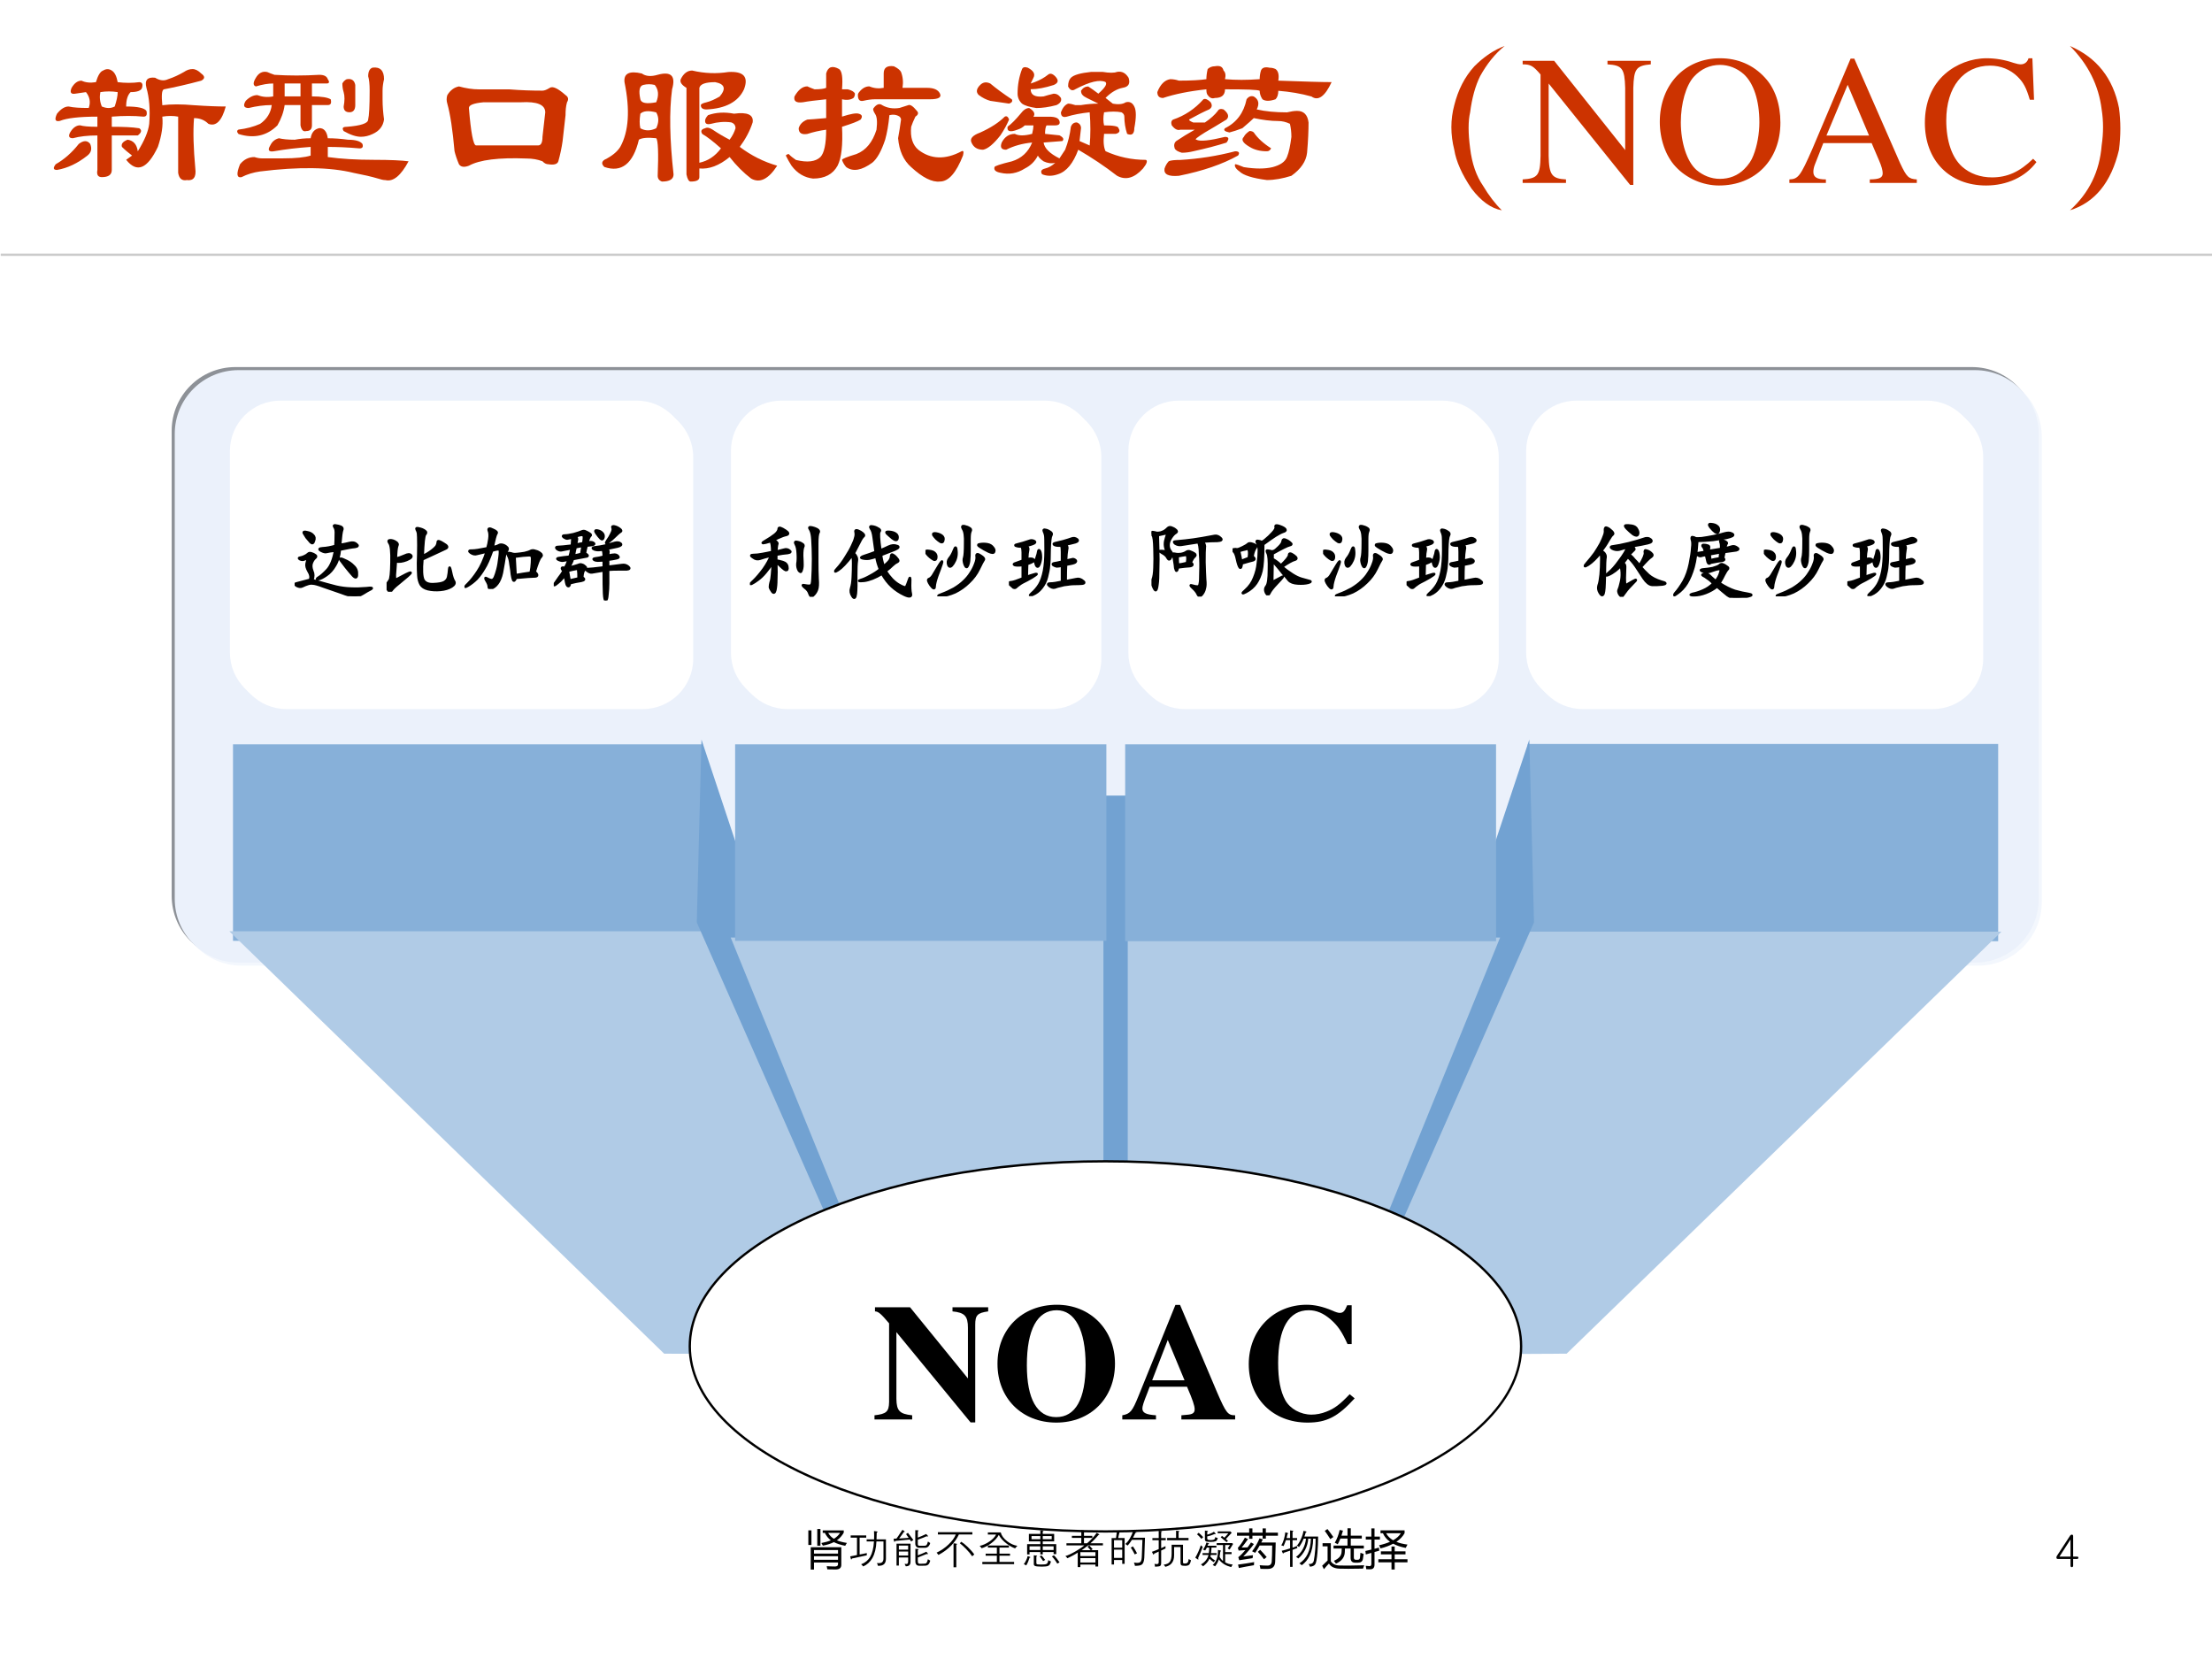 <?xml version="1.0" encoding="UTF-8" standalone="no"?>
<!DOCTYPE svg PUBLIC "-//W3C//DTD SVG 1.1//EN" "http://www.w3.org/Graphics/SVG/1.1/DTD/svg11.dtd">
<svg xmlns="http://www.w3.org/2000/svg" xmlns:xlink="http://www.w3.org/1999/xlink" version="1.1" width="720pt" height="540pt" viewBox="0 0 720 540">
<rect x="0" y="0" width="720" height="540" fill="#333333" stroke="none"/>
<g enable-background="new">
<g>
<g id="Layer-1" data-name="Artifact">
<clipPath id="cp108">
<path transform="matrix(1,0,0,-1,0,540)" d="M 0 0 L 720 0 L 720 540 L 0 540 Z " fill-rule="evenodd"/>
</clipPath>
<g clip-path="url(#cp108)">
<path transform="matrix(1,0,0,-1,0,540)" d="M 0 0 L 720 0 L 720 540 L 0 540 Z " fill="#ffffff" fill-rule="evenodd"/>
</g>
</g>
<g id="Layer-1" data-name="P">
<clipPath id="cp109">
<path transform="matrix(1,0,0,-1,0,540)" d="M 0 0 L 720 0 L 720 540 L 0 540 Z " fill-rule="evenodd"/>
</clipPath>
<g clip-path="url(#cp109)">
<path transform="matrix(1,0,0,-1,0,540)" stroke-width=".75" stroke-linecap="butt" stroke-miterlimit="10" stroke-linejoin="miter" fill="none" stroke="#cbcbcb" d="M .24 457.08 L 720.24 457.08 "/>
</g>
</g>
<g id="Layer-1" data-name="P">
<clipPath id="cp110">
<path transform="matrix(1,0,0,-1,0,540)" d="M 0 0 L 720 0 L 720 540 L 0 540 Z " fill-rule="evenodd"/>
</clipPath>
<g clip-path="url(#cp110)">
<symbol id="font_6f_1ae0">
<path d="M .273 .599 C .289 .609 .305 .609 .32 .599 C .336 .589 .346 .568 .352 .536 C .393 .531 .432 .531 .469 .536 C .484 .536 .49 .526 .484 .505 C .479 .49 .458 .482 .422 .482 C .406 .466 .398 .44 .398 .404 C .461 .404 .497 .396 .508 .38 C .513 .359 .508 .349 .492 .349 C .44 .354 .383 .354 .32 .349 L .32 .294 C .383 .294 .432 .292 .469 .286 C .484 .276 .482 .263 .461 .247 C .409 .247 .362 .247 .32 .247 L .32 .06 C .32 .034 .302 .021 .266 .021 C .245 .021 .237 .034 .242 .06 L .242 .247 C .19 .247 .146 .242 .109 .232 C .089 .232 .083 .242 .094 .263 C .109 .289 .128 .302 .148 .302 C .164 .297 .195 .294 .242 .294 L .242 .349 C .143 .349 .076 .341 .039 .326 C .013 .32 .008 .333 .023 .365 C .044 .391 .065 .404 .086 .404 C .112 .398 .148 .396 .195 .396 C .206 .427 .201 .456 .18 .482 L .125 .474 C .099 .469 .091 .479 .102 .505 C .117 .531 .135 .544 .156 .544 C .177 .534 .203 .531 .234 .536 C .245 .573 .258 .594 .273 .599 M .266 .404 C .292 .393 .315 .393 .336 .404 C .346 .435 .352 .461 .352 .482 C .32 .487 .289 .487 .258 .482 C .253 .456 .255 .43 .266 .404 M .141 .201 C .167 .221 .188 .221 .203 .201 C .214 .174 .208 .154 .188 .138 C .135 .096 .081 .07 .023 .06 C .003 .06 0 .07 .016 .091 C .062 .117 .104 .154 .141 .201 M .406 .224 C .438 .219 .456 .198 .461 .161 C .497 .219 .518 .268 .523 .31 C .529 .388 .523 .453 .508 .505 C .497 .547 .513 .565 .555 .56 C .581 .544 .604 .542 .625 .552 C .656 .562 .685 .576 .711 .591 C .727 .602 .742 .607 .758 .607 C .773 .607 .789 .599 .805 .583 C .826 .568 .826 .555 .805 .544 C .727 .523 .659 .508 .602 .497 C .591 .492 .589 .464 .594 .411 C .641 .417 .698 .417 .766 .411 C .839 .406 .896 .404 .938 .404 C .917 .326 .885 .294 .844 .31 C .823 .331 .797 .341 .766 .341 C .76 .268 .763 .177 .773 .068 C .779 .021 .763 -0 .727 .005 C .701 -0 .685 .013 .68 .044 L .68 .349 C .654 .354 .625 .354 .594 .349 C .599 .302 .591 .247 .57 .185 C .513 .065 .456 .042 .398 .115 L .43 .138 C .409 .154 .391 .169 .375 .185 C .37 .201 .38 .214 .406 .224 Z "/>
</symbol>
<symbol id="font_6f_cbb">
<path d="M .349 .417 L .263 .417 C .258 .38 .245 .344 .224 .307 C .167 .25 .096 .234 .013 .26 C .003 .271 .003 .279 .013 .284 C .055 .289 .094 .299 .13 .315 C .167 .341 .188 .375 .193 .417 C .151 .417 .109 .411 .068 .401 C .042 .401 .036 .414 .052 .44 C .073 .461 .094 .471 .115 .471 C .141 .461 .169 .458 .201 .464 L .201 .534 C .174 .534 .143 .529 .107 .518 C .091 .523 .091 .539 .107 .565 C .122 .591 .143 .602 .169 .596 C .18 .591 .193 .586 .208 .581 C .286 .576 .367 .576 .451 .581 C .477 .581 .492 .573 .497 .557 C .508 .542 .505 .534 .49 .534 L .411 .534 L .411 .464 C .464 .464 .497 .458 .513 .448 C .518 .427 .513 .417 .497 .417 L .411 .417 L .411 .307 C .411 .286 .401 .276 .38 .276 C .365 .271 .354 .281 .349 .307 L .349 .417 M .349 .464 L .349 .534 L .263 .534 L .263 .464 L .349 .464 M .232 .237 C .253 .232 .281 .229 .318 .229 C .344 .234 .372 .237 .404 .237 C .409 .268 .424 .286 .451 .292 C .477 .292 .492 .273 .497 .237 C .534 .237 .57 .234 .607 .229 C .648 .229 .674 .221 .685 .206 C .69 .19 .685 .182 .669 .182 C .602 .188 .544 .19 .497 .19 L .497 .135 C .57 .125 .654 .12 .747 .12 C .836 .12 .898 .117 .935 .112 C .893 .034 .852 -0 .81 .01 C .799 .01 .786 .013 .771 .018 C .734 .029 .69 .039 .638 .049 C .508 .081 .339 .083 .13 .057 C .094 .052 .06 .042 .029 .026 C .003 .021 -0 .044 .021 .096 C .042 .122 .068 .135 .099 .135 C .115 .13 .128 .128 .138 .128 C .18 .128 .219 .128 .255 .128 C .323 .128 .372 .133 .404 .143 L .404 .19 C .331 .185 .266 .177 .208 .167 C .177 .161 .169 .172 .185 .198 C .195 .219 .211 .232 .232 .237 M .74 .62 C .781 .625 .802 .604 .802 .557 C .797 .536 .794 .516 .794 .495 L .794 .448 C .794 .411 .797 .375 .802 .339 C .797 .302 .776 .276 .74 .26 C .719 .25 .698 .245 .677 .245 C .651 .245 .62 .255 .583 .276 C .573 .292 .578 .299 .599 .299 C .677 .305 .716 .318 .716 .339 C .721 .359 .724 .411 .724 .495 C .724 .531 .721 .557 .716 .573 C .716 .599 .724 .615 .74 .62 M .599 .557 C .625 .562 .641 .552 .646 .526 C .646 .5 .646 .464 .646 .417 C .646 .391 .635 .378 .615 .378 C .594 .378 .583 .388 .583 .409 C .589 .44 .589 .466 .583 .487 C .578 .503 .576 .518 .576 .534 C .581 .544 .589 .552 .599 .557 Z "/>
</symbol>
<symbol id="font_6f_913">
<path d="M .646 .393 C .661 .383 .664 .37 .654 .354 C .648 .333 .646 .31 .646 .284 C .641 .237 .635 .19 .63 .143 C .625 .107 .617 .07 .607 .034 C .602 .018 .583 .013 .552 .018 C .542 .018 .531 .023 .521 .034 C .495 .044 .466 .049 .435 .049 C .284 .055 .18 .042 .122 .01 C .096 -0 .078 .003 .068 .018 C .057 .044 .049 .068 .044 .089 C .034 .203 .021 .289 .005 .346 C -0 .362 -0 .378 .005 .393 C .021 .419 .042 .435 .068 .44 C .104 .43 .141 .424 .177 .424 C .229 .424 .284 .424 .341 .424 C .404 .419 .464 .417 .521 .417 C .531 .417 .544 .422 .56 .432 C .576 .443 .604 .43 .646 .393 M .521 .167 C .526 .214 .531 .258 .536 .299 C .536 .341 .492 .359 .404 .354 C .336 .354 .268 .354 .201 .354 C .148 .349 .122 .339 .122 .323 C .133 .188 .146 .12 .161 .12 C .271 .12 .383 .12 .497 .12 C .513 .12 .521 .135 .521 .167 Z "/>
</symbol>
<symbol id="font_6f_1c3d">
<path d="M .688 .604 C .771 .609 .799 .578 .773 .51 C .742 .443 .674 .406 .57 .401 C .549 .401 .539 .409 .539 .424 C .539 .43 .549 .435 .57 .44 C .591 .445 .615 .456 .641 .471 C .677 .513 .669 .539 .617 .549 C .565 .549 .536 .539 .531 .518 L .531 .112 C .578 .122 .617 .148 .648 .19 C .607 .227 .573 .253 .547 .268 C .536 .284 .542 .294 .562 .299 C .573 .305 .586 .302 .602 .292 C .633 .271 .664 .253 .695 .237 C .711 .258 .721 .279 .727 .299 C .727 .315 .719 .326 .703 .331 C .667 .336 .63 .333 .594 .323 C .573 .318 .562 .323 .562 .339 C .562 .349 .568 .359 .578 .37 C .62 .385 .667 .388 .719 .378 C .792 .388 .826 .372 .82 .331 C .805 .284 .781 .24 .75 .198 C .812 .151 .88 .117 .953 .096 C .906 .023 .859 0 .812 .026 C .771 .057 .732 .096 .695 .143 C .638 .096 .583 .076 .531 .081 L .531 .034 C .531 .018 .516 .01 .484 .01 C .474 .01 .466 .023 .461 .049 L .461 .518 C .435 .534 .424 .549 .43 .565 C .445 .596 .466 .612 .492 .612 C .56 .596 .625 .594 .688 .604 M .211 .456 C .216 .435 .245 .43 .297 .44 C .312 .477 .31 .508 .289 .534 C .268 .539 .247 .539 .227 .534 C .206 .529 .201 .503 .211 .456 M .211 .299 C .237 .284 .266 .284 .297 .299 C .312 .331 .312 .359 .297 .385 C .255 .396 .227 .393 .211 .378 C .206 .346 .206 .32 .211 .299 M .305 .589 C .378 .609 .404 .583 .383 .51 C .367 .391 .37 .237 .391 .049 C .391 .023 .37 .01 .328 .01 C .312 .016 .305 .026 .305 .042 C .31 .167 .307 .234 .297 .245 C .25 .25 .219 .247 .203 .237 C .172 .107 .109 .057 .016 .089 C 0 .104 0 .117 .016 .128 C .057 .148 .086 .172 .102 .198 C .148 .281 .156 .398 .125 .549 C .12 .596 .151 .612 .219 .596 C .24 .581 .268 .578 .305 .589 Z "/>
</symbol>
<symbol id="font_6f_17c7">
<path d="M .219 .451 C .161 .445 .12 .44 .094 .435 C .057 .43 .042 .44 .047 .466 C .068 .503 .091 .521 .117 .521 C .128 .516 .141 .51 .156 .505 C .188 .505 .208 .508 .219 .513 L .219 .591 C .229 .628 .253 .635 .289 .615 C .305 .604 .31 .568 .305 .505 L .336 .505 C .357 .5 .37 .492 .375 .482 C .375 .471 .372 .464 .367 .458 C .352 .448 .331 .445 .305 .451 L .305 .357 C .352 .372 .383 .378 .398 .372 C .414 .367 .417 .357 .406 .341 C .391 .331 .357 .318 .305 .302 C .31 .203 .302 .133 .281 .091 C .255 .044 .211 .021 .148 .021 C .102 .026 .062 .049 .031 .091 C .021 .107 .01 .125 0 .146 C .005 .151 .01 .154 .016 .154 C .026 .143 .039 .133 .055 .122 C .117 .107 .161 .112 .188 .138 C .208 .159 .219 .208 .219 .286 C .182 .281 .148 .273 .117 .263 C .086 .258 .07 .268 .07 .294 C .076 .315 .091 .331 .117 .341 C .128 .341 .161 .344 .219 .349 L .219 .451 M .586 .63 C .607 .62 .62 .609 .625 .599 C .635 .573 .638 .544 .633 .513 L .766 .513 C .802 .513 .826 .503 .836 .482 C .846 .461 .828 .451 .781 .451 L .484 .451 C .464 .451 .443 .448 .422 .443 C .401 .438 .391 .448 .391 .474 C .391 .479 .393 .484 .398 .49 C .414 .51 .432 .521 .453 .521 C .479 .51 .505 .508 .531 .513 L .531 .591 C .531 .622 .549 .635 .586 .63 M .523 .419 C .549 .404 .581 .398 .617 .404 C .633 .409 .648 .414 .664 .419 C .674 .424 .69 .414 .711 .388 C .721 .378 .719 .367 .703 .357 C .693 .336 .685 .318 .68 .302 C .674 .245 .688 .203 .719 .177 C .786 .125 .865 .122 .953 .169 C .964 .174 .966 .167 .961 .146 C .924 .052 .883 .005 .836 .005 C .794 -0 .742 .026 .68 .083 C .638 .12 .615 .172 .609 .24 C .615 .271 .62 .305 .625 .341 C .625 .346 .622 .352 .617 .357 C .602 .367 .583 .37 .562 .365 C .557 .312 .549 .268 .539 .232 C .518 .169 .495 .128 .469 .107 C .411 .065 .365 .057 .328 .083 C .318 .094 .31 .107 .305 .122 C .305 .128 .331 .138 .383 .154 C .435 .174 .471 .219 .492 .286 C .497 .328 .495 .357 .484 .372 C .474 .388 .471 .398 .477 .404 C .492 .424 .508 .43 .523 .419 Z "/>
</symbol>
<symbol id="font_6f_70d">
<path d="M .323 .393 C .349 .378 .357 .362 .346 .346 L .432 .346 C .464 .346 .482 .339 .487 .323 C .492 .307 .484 .299 .464 .299 L .417 .299 C .411 .289 .409 .273 .409 .253 L .487 .245 C .508 .234 .513 .224 .503 .214 L .401 .206 C .406 .174 .435 .146 .487 .12 C .497 .135 .508 .151 .518 .167 C .534 .208 .544 .25 .549 .292 C .555 .307 .565 .315 .581 .315 C .596 .31 .604 .299 .604 .284 L .596 .214 L .651 .19 C .656 .247 .656 .307 .651 .37 C .604 .365 .562 .357 .526 .346 C .505 .341 .495 .349 .495 .37 C .505 .396 .518 .411 .534 .417 C .544 .417 .557 .414 .573 .409 C .583 .409 .594 .409 .604 .409 C .635 .414 .667 .417 .698 .417 C .677 .427 .656 .438 .635 .448 C .625 .453 .617 .458 .612 .464 C .607 .469 .604 .477 .604 .487 C .615 .503 .628 .51 .643 .51 C .659 .5 .677 .487 .698 .471 C .734 .503 .747 .523 .737 .534 C .706 .549 .651 .536 .573 .495 C .557 .484 .544 .49 .534 .51 C .534 .531 .539 .547 .549 .557 C .565 .573 .602 .583 .659 .589 L .721 .589 C .758 .583 .784 .583 .799 .589 C .826 .594 .846 .583 .862 .557 C .872 .526 .862 .508 .831 .503 C .799 .497 .768 .479 .737 .448 L .776 .417 C .807 .411 .831 .414 .846 .424 C .867 .43 .883 .422 .893 .401 C .904 .38 .904 .341 .893 .284 C .893 .253 .88 .242 .854 .253 C .844 .284 .839 .315 .839 .346 C .839 .357 .833 .365 .823 .37 C .797 .375 .766 .375 .729 .37 C .724 .344 .724 .32 .729 .299 C .781 .299 .807 .294 .807 .284 C .818 .268 .812 .258 .792 .253 L .729 .253 C .724 .211 .727 .18 .737 .159 C .805 .128 .878 .112 .956 .112 C .966 .107 .961 .091 .94 .065 C .893 .013 .846 0 .799 .026 C .732 .078 .661 .125 .589 .167 C .562 .094 .526 .049 .479 .034 C .448 .023 .419 .023 .393 .034 C .383 .049 .388 .06 .409 .065 C .43 .07 .448 .081 .464 .096 C .443 .091 .422 .094 .401 .104 C .385 .115 .375 .125 .37 .135 C .354 .104 .331 .081 .299 .065 C .258 .039 .214 .031 .167 .042 C .141 .047 .13 .057 .135 .073 C .135 .078 .167 .089 .229 .104 C .281 .12 .318 .154 .339 .206 C .286 .201 .24 .188 .198 .167 C .172 .167 .164 .18 .174 .206 C .19 .237 .214 .253 .245 .253 C .266 .242 .297 .242 .339 .253 C .344 .273 .346 .289 .346 .299 L .299 .299 C .289 .289 .276 .281 .26 .276 C .219 .26 .201 .266 .206 .292 C .227 .307 .25 .331 .276 .362 C .292 .383 .307 .393 .323 .393 M .315 .612 C .346 .596 .357 .578 .346 .557 L .331 .526 L .354 .534 C .38 .544 .404 .557 .424 .573 C .435 .583 .448 .581 .464 .565 C .484 .544 .482 .529 .456 .518 C .409 .503 .367 .495 .331 .495 C .331 .464 .354 .451 .401 .456 C .417 .461 .435 .466 .456 .471 C .471 .471 .484 .464 .495 .448 C .5 .432 .492 .419 .471 .409 C .43 .398 .393 .393 .362 .393 C .326 .398 .299 .406 .284 .417 C .268 .432 .26 .451 .26 .471 C .26 .518 .268 .562 .284 .604 C .289 .615 .299 .617 .315 .612 M .19 .346 C .201 .352 .208 .346 .214 .331 C .203 .305 .188 .276 .167 .245 C .13 .198 .099 .172 .073 .167 C .042 .167 .021 .18 .01 .206 C 0 .227 .016 .245 .057 .26 C .115 .286 .159 .315 .19 .346 M .112 .526 C .143 .5 .182 .471 .229 .44 C .234 .43 .229 .422 .214 .417 C .177 .422 .143 .427 .112 .432 C .091 .438 .07 .448 .049 .464 C .034 .479 .036 .497 .057 .518 C .073 .534 .091 .536 .112 .526 Z "/>
</symbol>
<symbol id="font_6f_389f">
<path d="M .117 .539 C .185 .539 .234 .542 .266 .547 C .266 .562 .268 .581 .273 .602 C .284 .612 .297 .617 .312 .617 C .339 .622 .354 .615 .359 .594 C .37 .583 .372 .568 .367 .547 C .424 .542 .487 .542 .555 .547 C .555 .562 .557 .578 .562 .594 C .568 .609 .583 .615 .609 .609 C .62 .609 .63 .607 .641 .602 C .656 .591 .661 .57 .656 .539 C .797 .534 .893 .531 .945 .531 C .909 .453 .872 .427 .836 .453 C .779 .469 .719 .479 .656 .484 C .656 .464 .651 .448 .641 .438 C .609 .427 .586 .427 .57 .438 C .56 .453 .555 .469 .555 .484 C .544 .49 .482 .492 .367 .492 C .367 .461 .349 .445 .312 .445 C .297 .44 .284 .445 .273 .461 C .268 .466 .266 .477 .266 .492 C .172 .482 .094 .466 .031 .445 C .01 .445 0 .456 0 .477 C .016 .518 .039 .542 .07 .547 C .086 .547 .102 .544 .117 .539 M .25 .438 C .26 .443 .273 .438 .289 .422 C .299 .406 .297 .393 .281 .383 C .255 .372 .219 .354 .172 .328 C .172 .323 .18 .318 .195 .312 C .216 .312 .237 .312 .258 .312 C .289 .333 .312 .354 .328 .375 C .333 .385 .344 .388 .359 .383 C .385 .362 .391 .344 .375 .328 C .333 .302 .294 .279 .258 .258 C .216 .232 .201 .219 .211 .219 C .232 .208 .284 .214 .367 .234 C .388 .234 .391 .224 .375 .203 C .328 .188 .268 .172 .195 .156 C .174 .151 .154 .148 .133 .148 C .112 .154 .099 .161 .094 .172 C .089 .188 .091 .201 .102 .211 C .133 .232 .167 .253 .203 .273 L .125 .273 C .109 .268 .094 .276 .078 .297 C .073 .312 .076 .323 .086 .328 C .148 .349 .203 .385 .25 .438 M .422 .156 C .443 .156 .448 .148 .438 .133 C .354 .086 .247 .049 .117 .023 C .06 .018 .034 .031 .039 .062 C .044 .078 .052 .091 .062 .102 C .073 .107 .094 .109 .125 .109 C .224 .115 .323 .13 .422 .156 M .812 .148 C .807 .102 .779 .06 .727 .023 C .68 .008 .635 0 .594 0 C .516 .01 .466 .026 .445 .047 C .424 .062 .417 .076 .422 .086 C .427 .086 .443 .081 .469 .07 C .531 .06 .583 .06 .625 .07 C .667 .081 .693 .099 .703 .125 C .714 .151 .721 .188 .727 .234 C .727 .26 .724 .284 .719 .305 C .698 .315 .677 .32 .656 .32 C .615 .32 .57 .326 .523 .336 C .513 .326 .492 .307 .461 .281 C .435 .271 .411 .263 .391 .258 C .365 .263 .357 .271 .367 .281 C .43 .312 .469 .365 .484 .438 C .495 .453 .508 .458 .523 .453 C .549 .438 .555 .414 .539 .383 C .586 .372 .641 .367 .703 .367 C .724 .372 .742 .375 .758 .375 C .794 .375 .815 .354 .82 .312 C .82 .271 .818 .216 .812 .148 M .523 .258 C .544 .227 .576 .198 .617 .172 C .612 .161 .604 .156 .594 .156 C .557 .156 .526 .164 .5 .18 C .464 .201 .453 .219 .469 .234 C .474 .245 .484 .255 .5 .266 C .51 .266 .518 .263 .523 .258 Z "/>
</symbol>
<use xlink:href="#font_6f_1ae0" transform="matrix(60.024,0,0,-60.024,17.177,58.915)" fill="#cc3300"/>
<use xlink:href="#font_6f_cbb" transform="matrix(60.024,0,0,-60.024,76.864,59.227)" fill="#cc3300"/>
<use xlink:href="#font_6f_913" transform="matrix(60.024,0,0,-60.024,145.305,54.538)" fill="#cc3300"/>
<use xlink:href="#font_6f_1c3d" transform="matrix(60.024,0,0,-60.024,195.77,59.696)" fill="#cc3300"/>
<use xlink:href="#font_6f_17c7" transform="matrix(60.024,0,0,-60.024,255.77,59.384)" fill="#cc3300"/>
<use xlink:href="#font_6f_70d" transform="matrix(60.024,0,0,-60.024,315.614,58.758)" fill="#cc3300"/>
<use xlink:href="#font_6f_389f" transform="matrix(60.024,0,0,-60.024,376.708,58.602)" fill="#cc3300"/>
</g>
</g>
<g id="Layer-1" data-name="P">
<clipPath id="cp112">
<path transform="matrix(1,0,0,-1,0,540)" d="M 0 0 L 720 0 L 720 540 L 0 540 Z " fill-rule="evenodd"/>
</clipPath>
<g clip-path="url(#cp112)">
<symbol id="font_6f_5589">
<path d="M .294 .891 C .242 .849 .198 .794 .161 .727 C .135 .674 .117 .609 .107 .531 C .096 .484 .096 .419 .107 .336 C .117 .253 .141 .185 .177 .133 C .208 .081 .242 .036 .279 0 C .221 .01 .167 .049 .115 .117 C .062 .195 .031 .266 .021 .328 C -0 .411 -0 .492 .021 .57 C .042 .654 .078 .724 .13 .781 C .182 .833 .237 .87 .294 .891 Z "/>
</symbol>
<use xlink:href="#font_6f_5589" transform="matrix(60.024,0,0,-60.024,472.102,68.45)" fill="#cc3300"/>
</g>
</g>
<g id="Layer-1" data-name="Span">
<clipPath id="cp113">
<path transform="matrix(1,0,0,-1,0,540)" d="M 0 0 L 720 0 L 720 540 L 0 540 Z " fill-rule="evenodd"/>
</clipPath>
<g clip-path="url(#cp113)">
<symbol id="font_72_2f">
<path d="M .695 .673 L .46 .673 L .46 .654 C .54 .649 .553 .632 .556 .526 L .556 .189 L .171 .673 L 0 .673 L 0 .654 C .043 .654 .057 .646 .097 .599 L .097 .158 C .095 .052 .082 .035 0 .03 L 0 .011 L .235 .011 L .235 .03 C .158 .034 .143 .055 .141 .158 L .141 .55 L .583 0 L .6 0 L .6 .526 C .603 .63 .616 .647 .695 .654 L .695 .673 Z "/>
</symbol>
<symbol id="font_72_30">
<path d="M .327 .69 C .136 .69 0 .547 0 .345 C 0 .251 .032 .159 .086 .102 C .144 .039 .233 0 .321 0 C .518 0 .654 .139 .654 .341 C .654 .44 .625 .526 .57 .585 C .507 .654 .423 .69 .327 .69 M .327 .654 C .373 .654 .419 .636 .455 .604 C .509 .555 .54 .461 .54 .342 C .54 .283 .528 .214 .507 .162 C .498 .137 .481 .112 .458 .089 C .423 .054 .378 .036 .325 .036 C .279 .036 .234 .054 .198 .085 C .147 .131 .114 .232 .114 .343 C .114 .445 .142 .542 .184 .589 C .223 .632 .272 .654 .327 .654 Z "/>
</symbol>
<symbol id="font_72_22">
<path d="M .691 .019 C .646 .022 .636 .032 .601 .106 L .352 .674 L .332 .674 L .124 .183 C .06 .037 .048 .021 0 .019 L 0 0 L .198 0 L .198 .019 C .15 .019 .13 .031 .13 .06 C .13 .072 .133 .086 .138 .099 L .184 .216 L .446 .216 L .487 .12 C .499 .093 .506 .067 .506 .053 C .506 .028 .489 .02 .436 .019 L .436 0 L .691 0 L .691 .019 M .201 .257 L .316 .532 L .432 .257 L .201 .257 Z "/>
</symbol>
<symbol id="font_72_24">
<path d="M .592 .465 L .583 .69 L .562 .69 C .556 .669 .54 .657 .52 .657 C .511 .657 .496 .66 .481 .665 C .432 .682 .382 .69 .335 .69 C .253 .69 .17 .659 .108 .604 C .038 .542 0 .45 0 .34 C 0 .136 .133 0 .332 0 C .445 0 .545 .046 .605 .127 L .587 .145 C .514 .074 .447 .044 .364 .044 C .301 .044 .245 .064 .202 .102 C .147 .151 .116 .241 .116 .353 C .116 .534 .209 .65 .354 .65 C .411 .65 .463 .629 .503 .59 C .535 .558 .55 .53 .569 .465 L .592 .465 Z "/>
</symbol>
<use xlink:href="#font_72_2f" transform="matrix(60.024,0,0,-60.024,495.62,60.2)" fill="#cc3300"/>
<use xlink:href="#font_72_30" transform="matrix(60.024,0,0,-60.024,540.261,60.38)" fill="#cc3300"/>
<use xlink:href="#font_72_22" transform="matrix(60.024,0,0,-60.024,582.44,59.54)" fill="#cc3300"/>
<use xlink:href="#font_72_24" transform="matrix(60.024,0,0,-60.024,626.541,60.38)" fill="#cc3300"/>
</g>
</g>
<g id="Layer-1" data-name="P">
<clipPath id="cp115">
<path transform="matrix(1,0,0,-1,0,540)" d="M 0 0 L 720 0 L 720 540 L 0 540 Z " fill-rule="evenodd"/>
</clipPath>
<g clip-path="url(#cp115)">
<symbol id="font_6f_558a">
<path d="M 0 .891 C .146 .828 .234 .716 .266 .555 C .276 .482 .276 .406 .266 .328 C .224 .151 .135 .042 0 0 C .104 .094 .161 .211 .172 .352 C .182 .419 .182 .484 .172 .547 C .156 .677 .099 .792 0 .891 Z "/>
</symbol>
<use xlink:href="#font_6f_558a" transform="matrix(60.024,0,0,-60.024,673.76,68.45)" fill="#cc3300"/>
</g>
</g>
<g id="Layer-1" data-name="P">
<path transform="matrix(1,0,0,-1,0,540)" d="M 57.88 397.78 C 57.88 409.23 67.166 418.52 78.62 418.52 L 643.86 418.52 C 655.31 418.52 664.6 409.23 664.6 397.78 L 664.6 246.42 C 664.6 234.97 655.31 225.68 643.86 225.68 L 78.62 225.68 C 67.166 225.68 57.88 234.97 57.88 246.42 Z " fill="#f3f7fd" fill-rule="evenodd"/>
<path transform="matrix(1,0,0,-1,0,540)" d="M 55.88 399.78 C 55.88 411.23 65.166 420.52 76.62 420.52 L 641.86 420.52 C 653.31 420.52 662.6 411.23 662.6 399.78 L 662.6 248.42 C 662.6 236.97 653.31 227.68 641.86 227.68 L 76.62 227.68 C 65.166 227.68 55.88 236.97 55.88 248.42 Z " fill="#8d9197" fill-rule="evenodd"/>
<path transform="matrix(1,0,0,-1,0,540)" d="M 56.88 398.78 C 56.88 410.23 66.166 419.52 77.62 419.52 L 642.86 419.52 C 654.31 419.52 663.6 410.23 663.6 398.78 L 663.6 247.42 C 663.6 235.97 654.31 226.68 642.86 226.68 L 77.62 226.68 C 66.166 226.68 56.88 235.97 56.88 247.42 Z " fill="#ebf1fb" fill-rule="evenodd"/>
</g>
<g id="Layer-1" data-name="P">
<path transform="matrix(1,0,0,-1,0,540)" d="M 498.76 391.2 C 498.76 400.26 506.1 407.6 515.16 407.6 L 629.12 407.6 C 638.18 407.6 645.52 400.26 645.52 391.2 L 645.52 325.6 C 645.52 316.54 638.18 309.2 629.12 309.2 L 515.16 309.2 C 506.1 309.2 498.76 316.54 498.76 325.6 Z " fill="#ffffff" fill-rule="evenodd"/>
<path transform="matrix(1,0,0,-1,0,540)" d="M 496.76 393.2 C 496.76 402.26 504.1 409.6 513.16 409.6 L 627.12 409.6 C 636.18 409.6 643.52 402.26 643.52 393.2 L 643.52 327.6 C 643.52 318.54 636.18 311.2 627.12 311.2 L 513.16 311.2 C 504.1 311.2 496.76 318.54 496.76 327.6 Z " fill="#ffffff" fill-rule="evenodd"/>
<path transform="matrix(1,0,0,-1,0,540)" d="M 497.76 392.2 C 497.76 401.26 505.1 408.6 514.16 408.6 L 628.12 408.6 C 637.18 408.6 644.52 401.26 644.52 392.2 L 644.52 326.6 C 644.52 317.54 637.18 310.2 628.12 310.2 L 514.16 310.2 C 505.1 310.2 497.76 317.54 497.76 326.6 Z " fill="#ffffff" fill-rule="evenodd"/>
</g>
<g id="Layer-1" data-name="P">
<clipPath id="cp116">
<path transform="matrix(1,0,0,-1,0,540)" d="M 0 0 L 720 0 L 720 540 L 0 540 Z " fill-rule="evenodd"/>
</clipPath>
<g clip-path="url(#cp116)">
<symbol id="font_75_5d3">
<path d="M .65 .366 C .697 .444 .717 .493 .712 .514 C .707 .538 .714 .546 .732 .538 C .753 .533 .771 .522 .786 .507 C .805 .491 .803 .477 .783 .464 C .764 .453 .725 .414 .665 .346 C .689 .318 .719 .286 .755 .253 C .792 .221 .84 .197 .9 .178 C .962 .163 .967 .151 .915 .143 C .866 .138 .826 .137 .794 .139 C .763 .142 .73 .168 .697 .217 L .607 .354 C .581 .393 .549 .43 .513 .464 C .49 .432 .471 .409 .458 .393 C .474 .385 .482 .371 .482 .35 C .482 .329 .48 .286 .478 .221 C .478 .159 .482 .13 .49 .135 L .572 .182 C .618 .208 .62 .201 .576 .159 C .534 .117 .504 .083 .486 .057 C .47 .034 .458 .018 .451 .01 C .443 0 .431 .007 .415 .03 C .402 .053 .4 .072 .408 .085 C .415 .1 .423 .126 .431 .163 C .441 .199 .445 .24 .443 .284 C .44 .328 .435 .353 .427 .358 C .414 .342 .395 .324 .368 .303 C .342 .283 .314 .266 .283 .253 C .254 .242 .257 .251 .29 .28 C .327 .309 .368 .355 .415 .421 C .465 .486 .496 .538 .509 .577 C .473 .566 .44 .557 .411 .549 C .385 .544 .359 .548 .333 .561 C .307 .577 .312 .586 .349 .589 C .388 .594 .447 .605 .525 .624 C .605 .645 .663 .661 .697 .674 C .73 .688 .758 .685 .779 .667 C .799 .648 .788 .634 .743 .624 C .699 .613 .638 .602 .56 .589 C .586 .57 .595 .557 .587 .549 L .529 .491 C .549 .478 .569 .46 .587 .436 C .608 .415 .629 .392 .65 .366 M .204 .534 C .228 .521 .242 .508 .247 .495 C .255 .484 .257 .466 .251 .44 C .249 .414 .247 .379 .247 .335 C .247 .29 .246 .23 .243 .155 C .241 .079 .234 .036 .224 .026 C .214 .013 .201 .021 .185 .049 C .169 .076 .165 .103 .173 .132 C .184 .16 .191 .203 .197 .26 C .202 .32 .204 .372 .204 .417 C .207 .464 .203 .495 .193 .51 C .146 .451 .099 .405 .052 .374 C .005 .345 0 .352 .036 .393 C .073 .435 .104 .474 .13 .51 C .156 .549 .178 .586 .197 .62 C .215 .656 .228 .686 .236 .71 C .246 .733 .25 .757 .247 .78 C .247 .803 .255 .811 .271 .803 C .289 .796 .307 .783 .326 .764 C .344 .746 .348 .733 .337 .725 C .327 .72 .31 .697 .286 .655 C .263 .613 .236 .573 .204 .534 M .56 .827 C .591 .822 .612 .807 .622 .784 C .635 .76 .638 .741 .63 .725 C .622 .71 .604 .711 .576 .729 C .549 .75 .525 .772 .501 .796 C .48 .819 .477 .831 .49 .831 C .505 .833 .529 .832 .56 .827 Z "/>
</symbol>
<symbol id="font_75_14dc">
<path d="M .538 .171 C .603 .129 .663 .099 .717 .081 C .775 .065 .827 .053 .874 .046 C .921 .038 .921 .029 .874 .018 C .827 .008 .781 .003 .737 .003 C .695 -0 .66 .009 .632 .03 C .605 .051 .565 .085 .51 .132 C .471 .1 .427 .076 .378 .057 C .331 .039 .285 .03 .241 .03 C .197 .03 .191 .035 .225 .046 C .262 .053 .302 .066 .346 .085 C .393 .105 .434 .133 .467 .167 C .444 .193 .422 .212 .401 .225 C .38 .241 .362 .253 .346 .26 C .333 .268 .339 .273 .362 .276 C .388 .279 .408 .273 .421 .26 C .434 .247 .458 .225 .495 .194 C .521 .228 .538 .259 .546 .288 C .556 .319 .555 .335 .542 .335 C .529 .337 .504 .332 .467 .319 C .434 .306 .408 .299 .389 .299 C .374 .299 .355 .303 .335 .311 C .314 .322 .319 .328 .35 .331 C .384 .333 .421 .339 .46 .346 C .499 .357 .525 .367 .538 .378 C .551 .391 .564 .395 .577 .389 C .592 .384 .608 .375 .624 .362 C .642 .352 .645 .341 .632 .331 C .621 .32 .608 .299 .592 .268 C .579 .24 .561 .207 .538 .171 M .28 .663 C .272 .535 .258 .434 .237 .358 C .216 .285 .19 .223 .159 .171 C .128 .121 .091 .082 .049 .053 C .008 .022 0 .023 .026 .057 C .055 .089 .086 .133 .12 .19 C .154 .25 .178 .319 .194 .397 C .21 .475 .219 .536 .221 .581 C .227 .625 .225 .658 .217 .678 C .212 .702 .216 .711 .229 .706 C .242 .703 .253 .699 .26 .694 C .268 .691 .292 .691 .331 .694 C .37 .699 .415 .707 .467 .717 C .52 .728 .562 .738 .596 .749 C .633 .759 .66 .759 .678 .749 C .699 .741 .703 .732 .69 .721 C .677 .714 .654 .706 .62 .698 C .586 .693 .534 .685 .464 .674 C .393 .667 .332 .663 .28 .663 M .604 .577 C .633 .582 .658 .589 .678 .596 C .699 .604 .72 .6 .741 .585 C .764 .572 .762 .561 .733 .553 C .704 .548 .659 .542 .596 .534 L .581 .464 C .599 .448 .596 .438 .573 .432 C .549 .43 .504 .422 .436 .409 C .421 .393 .409 .396 .401 .417 C .396 .438 .389 .465 .382 .499 C .355 .496 .336 .492 .323 .487 C .312 .484 .299 .488 .284 .499 C .271 .512 .275 .52 .296 .522 C .316 .525 .341 .529 .37 .534 C .365 .565 .357 .586 .346 .596 C .336 .609 .339 .616 .354 .616 C .372 .616 .388 .613 .401 .608 C .414 .605 .419 .598 .417 .585 C .414 .574 .414 .561 .417 .546 C .461 .553 .508 .561 .557 .569 C .56 .608 .557 .635 .549 .651 C .544 .667 .551 .672 .569 .667 C .587 .664 .602 .659 .612 .651 C .625 .643 .628 .635 .62 .628 C .615 .62 .609 .603 .604 .577 M .432 .436 C .466 .447 .503 .454 .542 .46 C .544 .48 .547 .504 .549 .53 C .5 .522 .458 .514 .424 .507 L .432 .436 M .432 .823 C .411 .852 .415 .863 .444 .858 C .473 .855 .495 .848 .51 .835 C .529 .822 .535 .803 .53 .78 C .525 .757 .512 .751 .491 .764 C .473 .777 .453 .797 .432 .823 Z "/>
</symbol>
<symbol id="font_75_22cf">
<path d="M .642 .474 C .676 .453 .688 .436 .677 .423 C .669 .413 .651 .378 .622 .318 C .594 .26 .555 .208 .505 .161 C .458 .115 .405 .077 .345 .048 C .285 .022 .232 .008 .185 .005 C .138 -0 .139 .007 .189 .025 C .238 .043 .286 .065 .333 .091 C .38 .12 .418 .148 .447 .177 C .478 .206 .504 .237 .525 .271 C .548 .305 .566 .34 .579 .376 C .595 .415 .6 .447 .595 .47 C .592 .496 .608 .497 .642 .474 M .451 .818 C .477 .812 .497 .805 .513 .794 C .529 .786 .533 .775 .525 .759 C .517 .743 .513 .714 .513 .669 L .513 .536 C .513 .49 .512 .454 .509 .431 C .509 .408 .504 .383 .493 .357 C .483 .333 .471 .337 .458 .368 C .445 .402 .443 .43 .451 .451 C .458 .474 .462 .529 .462 .615 C .465 .701 .457 .757 .439 .783 C .423 .811 .427 .823 .451 .818 M .138 .24 C .12 .188 .109 .146 .107 .115 C .107 .083 .091 .089 .06 .13 C .031 .172 .025 .195 .04 .201 C .056 .206 .072 .22 .087 .243 C .103 .27 .126 .309 .158 .361 C .191 .415 .202 .422 .189 .38 C .176 .341 .159 .294 .138 .24 M .333 .54 C .349 .582 .358 .577 .361 .525 C .366 .475 .354 .428 .326 .384 C .299 .342 .28 .336 .267 .365 C .257 .393 .26 .419 .279 .443 C .299 .466 .318 .499 .333 .54 M .72 .607 C .749 .602 .771 .589 .786 .568 C .802 .549 .806 .533 .798 .517 C .793 .504 .772 .505 .736 .521 C .699 .539 .667 .557 .638 .576 C .609 .594 .608 .604 .634 .607 C .663 .612 .691 .612 .72 .607 M .044 .466 C .026 .484 .013 .5 .005 .513 C 0 .529 .012 .534 .04 .529 C .072 .526 .094 .518 .107 .505 C .122 .492 .129 .474 .126 .451 C .124 .43 .115 .422 .099 .427 C .083 .435 .065 .448 .044 .466 M .126 .673 C .111 .689 .099 .703 .091 .716 C .086 .732 .098 .737 .126 .732 C .155 .727 .177 .717 .193 .704 C .208 .691 .214 .674 .208 .654 C .206 .633 .195 .626 .177 .634 C .159 .645 .142 .658 .126 .673 Z "/>
</symbol>
<symbol id="font_75_2a23">
<path d="M .618 .354 C .59 .349 .569 .346 .556 .346 C .543 .349 .53 .354 .517 .362 C .507 .372 .509 .379 .525 .382 C .543 .384 .574 .391 .618 .401 L .618 .514 C .618 .546 .616 .57 .611 .589 C .574 .586 .548 .589 .533 .596 C .517 .604 .518 .611 .536 .616 C .555 .621 .586 .629 .63 .639 C .677 .652 .711 .663 .732 .671 C .753 .678 .772 .676 .79 .663 C .809 .65 .803 .638 .775 .628 C .746 .62 .707 .611 .658 .6 C .678 .587 .685 .568 .677 .542 C .672 .516 .668 .473 .665 .413 C .697 .421 .719 .426 .732 .428 C .745 .434 .758 .431 .771 .421 C .784 .413 .784 .404 .771 .393 C .76 .385 .725 .376 .665 .366 C .663 .324 .661 .26 .661 .174 C .716 .185 .757 .193 .783 .198 C .811 .206 .839 .198 .865 .174 C .891 .154 .875 .143 .818 .143 C .76 .143 .716 .141 .685 .135 C .656 .133 .629 .128 .603 .12 C .577 .115 .553 .108 .533 .1 C .514 .095 .493 .102 .47 .12 C .449 .138 .453 .147 .482 .147 C .513 .147 .559 .154 .618 .167 L .618 .354 M .161 .362 C .117 .357 .086 .357 .068 .362 C .052 .37 .055 .376 .076 .382 C .096 .389 .125 .4 .161 .413 L .161 .51 C .161 .536 .158 .559 .15 .577 C .126 .577 .105 .579 .087 .585 C .069 .59 .07 .595 .091 .6 C .112 .605 .137 .612 .165 .62 C .197 .63 .22 .638 .236 .643 C .254 .651 .272 .651 .29 .643 C .309 .635 .31 .626 .294 .616 C .281 .608 .25 .598 .201 .585 C .221 .572 .229 .556 .224 .538 C .219 .52 .215 .483 .212 .428 C .228 .434 .241 .436 .251 .436 C .264 .436 .275 .434 .283 .428 C .293 .423 .293 .415 .283 .405 C .272 .397 .249 .387 .212 .374 C .21 .301 .208 .251 .208 .225 C .237 .236 .266 .245 .294 .253 C .326 .263 .331 .26 .31 .245 C .289 .229 .257 .21 .212 .186 C .168 .165 .138 .148 .122 .135 C .107 .125 .094 .115 .083 .104 C .076 .096 .065 .095 .052 .1 C .042 .108 .029 .12 .013 .135 C 0 .154 .005 .163 .029 .163 C .052 .165 .096 .18 .161 .206 L .161 .362 M .279 .018 C .24 0 .236 .005 .267 .034 C .301 .063 .329 .096 .353 .135 C .376 .174 .395 .227 .408 .292 C .421 .359 .427 .441 .427 .538 C .427 .637 .426 .693 .423 .706 C .421 .721 .415 .737 .408 .753 C .4 .771 .405 .777 .423 .772 C .441 .77 .46 .762 .478 .749 C .499 .738 .504 .724 .493 .706 C .483 .69 .477 .637 .474 .546 C .474 .457 .471 .393 .466 .354 C .464 .318 .456 .275 .443 .225 C .432 .178 .411 .135 .38 .096 C .352 .06 .318 .034 .279 .018 M .326 .46 C .333 .48 .339 .5 .341 .518 C .344 .536 .349 .54 .357 .53 C .365 .52 .37 .5 .372 .471 C .375 .443 .37 .41 .357 .374 C .344 .34 .331 .335 .318 .358 C .307 .384 .305 .402 .31 .413 C .315 .423 .32 .439 .326 .46 Z "/>
</symbol>
<use xlink:href="#font_75_5d3" transform="matrix(27.96,0,0,-27.96,515.5,194.263)"/>
<use xlink:href="#font_75_14dc" transform="matrix(27.96,0,0,-27.96,544.63,194.59)"/>
<use xlink:href="#font_75_22cf" transform="matrix(27.96,0,0,-27.96,574.13,194.117)"/>
<use xlink:href="#font_75_2a23" transform="matrix(27.96,0,0,-27.96,601.3,194.044)"/>
<use xlink:href="#font_75_5d3" stroke-width=".029" stroke-linecap="butt" stroke-miterlimit="10" stroke-linejoin="miter" transform="matrix(27.96,0,0,-27.96,515.5,194.263)" fill="none" stroke="#000000"/>
<use xlink:href="#font_75_14dc" stroke-width=".029" stroke-linecap="butt" stroke-miterlimit="10" stroke-linejoin="miter" transform="matrix(27.96,0,0,-27.96,544.63,194.59)" fill="none" stroke="#000000"/>
<use xlink:href="#font_75_22cf" stroke-width=".029" stroke-linecap="butt" stroke-miterlimit="10" stroke-linejoin="miter" transform="matrix(27.96,0,0,-27.96,574.13,194.117)" fill="none" stroke="#000000"/>
<use xlink:href="#font_75_2a23" stroke-width=".029" stroke-linecap="butt" stroke-miterlimit="10" stroke-linejoin="miter" transform="matrix(27.96,0,0,-27.96,601.3,194.044)" fill="none" stroke="#000000"/>
</g>
</g>
<g id="Layer-1" data-name="P">
<path transform="matrix(1,0,0,-1,0,540)" d="M 239.92 391.2 C 239.92 400.26 247.26 407.6 256.32 407.6 L 342.08 407.6 C 351.14 407.6 358.48 400.26 358.48 391.2 L 358.48 325.6 C 358.48 316.54 351.14 309.2 342.08 309.2 L 256.32 309.2 C 247.26 309.2 239.92 316.54 239.92 325.6 Z " fill="#ffffff" fill-rule="evenodd"/>
<path transform="matrix(1,0,0,-1,0,540)" d="M 237.92 393.2 C 237.92 402.26 245.26 409.6 254.32 409.6 L 340.08 409.6 C 349.14 409.6 356.48 402.26 356.48 393.2 L 356.48 327.6 C 356.48 318.54 349.14 311.2 340.08 311.2 L 254.32 311.2 C 245.26 311.2 237.92 318.54 237.92 327.6 Z " fill="#ffffff" fill-rule="evenodd"/>
<path transform="matrix(1,0,0,-1,0,540)" d="M 238.92 392.2 C 238.92 401.26 246.26 408.6 255.32 408.6 L 341.08 408.6 C 350.14 408.6 357.48 401.26 357.48 392.2 L 357.48 326.6 C 357.48 317.54 350.14 310.2 341.08 310.2 L 255.32 310.2 C 246.26 310.2 238.92 317.54 238.92 326.6 Z " fill="#ffffff" fill-rule="evenodd"/>
</g>
<g id="Layer-1" data-name="P">
<clipPath id="cp118">
<path transform="matrix(1,0,0,-1,0,540)" d="M 0 0 L 720 0 L 720 540 L 0 540 Z " fill-rule="evenodd"/>
</clipPath>
<g clip-path="url(#cp118)">
<symbol id="font_75_85f">
<path d="M .276 .659 C .31 .643 .324 .629 .319 .616 C .314 .603 .31 .573 .307 .526 C .346 .536 .376 .544 .397 .549 C .421 .557 .441 .553 .46 .538 C .48 .525 .474 .516 .44 .51 C .406 .508 .362 .501 .307 .491 L .307 .421 C .323 .421 .348 .415 .382 .405 C .415 .395 .434 .375 .436 .346 C .441 .32 .435 .309 .417 .311 C .401 .316 .365 .348 .307 .405 C .31 .316 .31 .247 .307 .198 C .307 .151 .303 .111 .296 .077 C .288 .046 .276 .04 .26 .061 C .245 .082 .236 .099 .233 .112 C .233 .128 .236 .146 .241 .167 C .249 .188 .254 .217 .257 .257 C .262 .298 .264 .345 .264 .397 C .238 .355 .211 .318 .182 .284 C .154 .25 .124 .221 .092 .198 C .064 .177 .039 .161 .018 .151 C -0 .143 .008 .155 .042 .186 C .078 .22 .117 .266 .159 .323 C .201 .383 .229 .435 .245 .479 C .19 .466 .148 .454 .12 .444 C .091 .434 .065 .438 .042 .456 C .008 .477 .007 .487 .038 .487 C .069 .487 .105 .491 .147 .499 C .189 .507 .227 .514 .26 .522 C .26 .59 .254 .632 .241 .647 C .147 .618 .125 .618 .174 .647 C .224 .676 .263 .702 .292 .725 C .32 .749 .335 .771 .335 .792 C .335 .812 .362 .805 .417 .768 C .451 .745 .453 .729 .424 .721 C .398 .716 .366 .704 .327 .686 C .288 .668 .271 .659 .276 .659 M .753 .799 C .794 .784 .81 .767 .799 .749 C .789 .733 .784 .691 .784 .624 L .784 .413 C .784 .34 .785 .272 .788 .21 C .793 .15 .79 .107 .78 .081 C .77 .055 .755 .034 .737 .018 C .719 0 .704 .005 .694 .034 C .686 .063 .668 .087 .639 .108 C .611 .132 .608 .141 .632 .135 C .658 .13 .677 .128 .69 .128 C .706 .128 .716 .135 .721 .151 C .727 .169 .73 .223 .733 .311 C .736 .4 .736 .483 .733 .561 C .73 .642 .727 .697 .721 .725 C .716 .754 .707 .777 .694 .796 C .684 .814 .703 .815 .753 .799 M .608 .479 C .611 .43 .612 .393 .612 .37 C .612 .346 .608 .324 .6 .303 C .595 .285 .585 .286 .569 .307 C .556 .331 .551 .357 .553 .385 C .559 .417 .56 .456 .557 .503 C .555 .552 .547 .589 .534 .612 C .521 .635 .526 .645 .549 .639 C .576 .634 .595 .626 .608 .616 C .624 .608 .628 .596 .62 .581 C .612 .565 .608 .531 .608 .479 Z "/>
</symbol>
<symbol id="font_75_546">
<path d="M .557 .293 C .479 .246 .41 .219 .35 .211 C .29 .206 .276 .208 .307 .219 C .341 .229 .379 .246 .421 .27 C .465 .293 .503 .318 .534 .344 C .513 .396 .499 .445 .491 .492 C .46 .482 .431 .474 .405 .469 C .382 .466 .357 .467 .331 .473 C .305 .478 .311 .487 .35 .5 C .392 .513 .436 .529 .483 .547 C .475 .609 .467 .665 .46 .715 C .454 .764 .444 .799 .428 .82 C .415 .841 .421 .849 .444 .844 C .467 .841 .49 .833 .51 .82 C .534 .81 .539 .797 .526 .781 C .516 .766 .52 .694 .538 .566 C .572 .579 .604 .594 .635 .609 C .669 .625 .701 .628 .729 .617 C .76 .609 .753 .595 .706 .574 C .661 .556 .608 .535 .546 .512 C .551 .47 .561 .426 .577 .379 C .613 .41 .637 .434 .647 .449 C .658 .467 .663 .484 .663 .5 C .665 .518 .673 .522 .686 .512 C .702 .504 .717 .49 .733 .469 C .751 .451 .751 .438 .733 .43 C .715 .422 .697 .409 .678 .391 C .663 .375 .637 .353 .6 .324 C .647 .251 .697 .199 .749 .168 C .801 .137 .831 .128 .839 .141 C .846 .154 .857 .18 .87 .219 C .883 .26 .888 .253 .885 .195 C .883 .138 .885 .092 .893 .059 C .901 .025 .876 .021 .819 .047 C .764 .073 .715 .105 .671 .145 C .629 .184 .591 .233 .557 .293 M .229 .531 C .258 .503 .27 .473 .264 .441 C .259 .413 .257 .354 .257 .266 C .259 .18 .258 .112 .253 .062 C .247 .01 .234 0 .214 .031 C .193 .062 .188 .094 .198 .125 C .208 .156 .215 .199 .217 .254 C .22 .309 .221 .362 .221 .414 C .221 .466 .217 .497 .21 .508 C .142 .419 .087 .362 .046 .336 C .004 .31 0 .315 .034 .352 C .07 .391 .104 .436 .135 .488 C .169 .54 .194 .585 .21 .621 C .228 .658 .24 .688 .245 .711 C .253 .734 .254 .758 .249 .781 C .243 .805 .263 .805 .307 .781 C .344 .758 .355 .741 .342 .73 C .329 .72 .314 .697 .296 .66 C .277 .624 .255 .581 .229 .531 M .717 .758 C .736 .745 .742 .727 .737 .703 C .732 .68 .712 .681 .678 .707 C .645 .736 .622 .755 .612 .766 C .602 .779 .612 .784 .643 .781 C .674 .779 .699 .771 .717 .758 Z "/>
</symbol>
<use xlink:href="#font_75_85f" transform="matrix(27.96,0,0,-27.96,244.092,194.263)"/>
<use xlink:href="#font_75_546" transform="matrix(27.96,0,0,-27.96,271.512,194.954)"/>
<use xlink:href="#font_75_22cf" transform="matrix(27.96,0,0,-27.96,301.23,194.117)"/>
<use xlink:href="#font_75_2a23" transform="matrix(27.96,0,0,-27.96,328.4,194.044)"/>
<use xlink:href="#font_75_85f" stroke-width=".029" stroke-linecap="butt" stroke-miterlimit="10" stroke-linejoin="miter" transform="matrix(27.96,0,0,-27.96,244.092,194.263)" fill="none" stroke="#000000"/>
<use xlink:href="#font_75_546" stroke-width=".029" stroke-linecap="butt" stroke-miterlimit="10" stroke-linejoin="miter" transform="matrix(27.96,0,0,-27.96,271.512,194.954)" fill="none" stroke="#000000"/>
<use xlink:href="#font_75_22cf" stroke-width=".029" stroke-linecap="butt" stroke-miterlimit="10" stroke-linejoin="miter" transform="matrix(27.96,0,0,-27.96,301.23,194.117)" fill="none" stroke="#000000"/>
<use xlink:href="#font_75_2a23" stroke-width=".029" stroke-linecap="butt" stroke-miterlimit="10" stroke-linejoin="miter" transform="matrix(27.96,0,0,-27.96,328.4,194.044)" fill="none" stroke="#000000"/>
</g>
</g>
<g id="Layer-1" data-name="P">
<path transform="matrix(1,0,0,-1,0,540)" d="M 369.28 391.2 C 369.28 400.26 376.62 407.6 385.68 407.6 L 471.44 407.6 C 480.5 407.6 487.84 400.26 487.84 391.2 L 487.84 325.6 C 487.84 316.54 480.5 309.2 471.44 309.2 L 385.68 309.2 C 376.62 309.2 369.28 316.54 369.28 325.6 Z " fill="#ffffff" fill-rule="evenodd"/>
<path transform="matrix(1,0,0,-1,0,540)" d="M 367.28 393.2 C 367.28 402.26 374.62 409.6 383.68 409.6 L 469.44 409.6 C 478.5 409.6 485.84 402.26 485.84 393.2 L 485.84 327.6 C 485.84 318.54 478.5 311.2 469.44 311.2 L 383.68 311.2 C 374.62 311.2 367.28 318.54 367.28 327.6 Z " fill="#ffffff" fill-rule="evenodd"/>
<path transform="matrix(1,0,0,-1,0,540)" d="M 368.28 392.2 C 368.28 401.26 375.62 408.6 384.68 408.6 L 470.44 408.6 C 479.5 408.6 486.84 401.26 486.84 392.2 L 486.84 326.6 C 486.84 317.54 479.5 310.2 470.44 310.2 L 384.68 310.2 C 375.62 310.2 368.28 317.54 368.28 326.6 Z " fill="#ffffff" fill-rule="evenodd"/>
</g>
<g id="Layer-1" data-name="P">
<clipPath id="cp119">
<path transform="matrix(1,0,0,-1,0,540)" d="M 0 0 L 720 0 L 720 540 L 0 540 Z " fill-rule="evenodd"/>
</clipPath>
<g clip-path="url(#cp119)">
<symbol id="font_75_4c75">
<path d="M .598 .641 C .618 .615 .626 .591 .621 .57 C .618 .552 .617 .496 .617 .402 C .62 .311 .622 .243 .625 .199 C .63 .155 .629 .12 .621 .094 C .616 .068 .604 .044 .586 .023 C .568 0 .552 .001 .539 .027 C .529 .051 .509 .076 .48 .102 C .452 .128 .449 .137 .473 .129 C .499 .121 .52 .117 .535 .117 C .551 .117 .56 .128 .562 .148 C .568 .169 .57 .215 .57 .285 C .573 .355 .572 .427 .566 .5 C .564 .576 .556 .62 .543 .633 C .436 .617 .37 .607 .344 .602 C .32 .599 .298 .604 .277 .617 C .259 .633 .259 .641 .277 .641 C .298 .643 .336 .647 .391 .652 C .448 .658 .514 .667 .59 .68 C .668 .695 .717 .704 .738 .707 C .762 .71 .784 .701 .805 .68 C .826 .661 .812 .651 .766 .648 C .721 .648 .665 .646 .598 .641 M .074 .715 C .074 .704 .076 .654 .078 .562 C .081 .474 .081 .391 .078 .312 C .078 .237 .076 .18 .07 .141 C .065 .102 .059 .079 .051 .074 C .043 .072 .033 .086 .02 .117 C .007 .148 .005 .177 .016 .203 C .026 .229 .033 .273 .035 .336 C .038 .398 .038 .473 .035 .559 C .033 .647 .026 .698 .016 .711 C .008 .727 .003 .737 0 .742 C 0 .75 .008 .753 .023 .75 C .039 .747 .051 .745 .059 .742 C .069 .74 .086 .741 .109 .746 C .133 .754 .15 .762 .16 .77 C .173 .78 .184 .789 .191 .797 C .202 .807 .215 .81 .23 .805 C .249 .799 .266 .79 .281 .777 C .299 .764 .299 .753 .281 .742 C .263 .732 .245 .712 .227 .684 C .208 .655 .199 .626 .199 .598 C .199 .572 .207 .548 .223 .527 C .241 .509 .242 .486 .227 .457 C .214 .428 .201 .426 .188 .449 C .177 .473 .156 .492 .125 .508 C .096 .526 .09 .534 .105 .531 C .124 .531 .141 .53 .156 .527 C .172 .525 .174 .536 .164 .562 C .156 .589 .155 .616 .16 .645 C .168 .676 .174 .699 .18 .715 C .185 .733 .178 .74 .16 .734 C .142 .729 .113 .723 .074 .715 M .457 .398 C .486 .375 .483 .361 .449 .355 C .415 .353 .368 .348 .309 .34 C .303 .316 .298 .303 .293 .301 C .288 .298 .283 .309 .277 .332 C .275 .358 .271 .385 .266 .414 C .263 .443 .258 .465 .25 .48 C .245 .496 .246 .503 .254 .5 C .264 .5 .275 .499 .285 .496 C .298 .493 .318 .493 .344 .496 C .37 .501 .391 .509 .406 .52 C .422 .53 .438 .531 .453 .523 C .469 .518 .484 .51 .5 .5 C .516 .49 .516 .478 .5 .465 C .487 .454 .473 .432 .457 .398 M .309 .371 C .335 .374 .37 .38 .414 .391 C .419 .422 .421 .445 .418 .461 C .418 .479 .409 .487 .391 .484 C .372 .482 .344 .477 .305 .469 C .305 .427 .306 .395 .309 .371 Z "/>
</symbol>
<symbol id="font_75_b02">
<path d="M .466 .423 C .503 .402 .535 .378 .564 .349 C .626 .409 .658 .449 .658 .47 C .658 .493 .676 .492 .712 .466 C .749 .44 .753 .423 .724 .415 C .695 .408 .646 .38 .576 .333 C .615 .299 .655 .27 .697 .243 C .738 .217 .773 .201 .802 .193 C .831 .185 .859 .177 .888 .169 C .917 .164 .914 .156 .88 .146 C .849 .138 .809 .135 .759 .138 C .71 .141 .674 .154 .654 .177 C .635 .201 .613 .227 .587 .255 C .564 .286 .523 .335 .466 .4 C .464 .257 .462 .18 .462 .169 C .462 .159 .471 .159 .49 .169 C .51 .18 .533 .191 .556 .204 C .582 .22 .591 .223 .583 .212 C .578 .204 .555 .178 .513 .134 C .471 .09 .444 .055 .431 .029 C .418 -0 .404 .001 .388 .033 C .375 .061 .378 .086 .396 .107 C .414 .13 .423 .194 .423 .298 C .426 .402 .421 .466 .408 .49 C .395 .516 .396 .526 .411 .521 C .43 .518 .443 .516 .451 .513 C .458 .51 .469 .512 .482 .517 C .495 .522 .514 .538 .54 .564 C .569 .592 .583 .616 .583 .634 C .586 .652 .598 .656 .618 .646 C .639 .638 .658 .626 .673 .611 C .691 .598 .688 .589 .661 .583 C .638 .578 .573 .546 .466 .486 L .466 .423 M .357 .595 C .357 .444 .35 .341 .337 .286 C .324 .232 .303 .184 .275 .142 C .246 .1 .207 .066 .158 .04 C .108 .014 .105 .021 .15 .06 C .197 .102 .23 .15 .251 .204 C .275 .262 .289 .318 .294 .372 C .302 .427 .306 .475 .306 .517 C .306 .561 .299 .592 .286 .611 C .276 .629 .279 .637 .294 .634 C .312 .632 .326 .628 .333 .622 C .344 .62 .361 .629 .384 .65 C .41 .671 .438 .697 .466 .728 C .495 .759 .507 .783 .501 .798 C .496 .816 .512 .819 .548 .806 C .585 .793 .607 .78 .615 .767 C .622 .757 .613 .747 .587 .74 C .564 .732 .534 .716 .497 .693 C .464 .672 .417 .639 .357 .595 M .232 .454 C .26 .431 .262 .415 .236 .408 C .212 .402 .169 .391 .107 .372 C .104 .328 .096 .312 .083 .326 C .073 .341 .062 .372 .052 .419 C .042 .469 .029 .5 .013 .513 C -0 .529 -0 .536 .013 .536 C .026 .539 .039 .539 .052 .536 C .065 .536 .087 .544 .118 .56 C .15 .576 .169 .587 .177 .595 C .185 .605 .199 .608 .22 .603 C .241 .598 .257 .591 .267 .583 C .277 .576 .277 .565 .267 .552 C .259 .542 .253 .529 .247 .513 C .242 .5 .237 .48 .232 .454 M .099 .4 C .133 .413 .163 .424 .189 .435 C .194 .469 .195 .493 .193 .509 C .19 .527 .185 .538 .177 .54 C .172 .543 .163 .542 .15 .536 C .137 .534 .112 .527 .076 .517 C .089 .46 .096 .421 .099 .4 Z "/>
</symbol>
<use xlink:href="#font_75_4c75" transform="matrix(27.96,0,0,-27.96,374.797,194.19)"/>
<use xlink:href="#font_75_b02" transform="matrix(27.96,0,0,-27.96,401.196,193.789)"/>
<use xlink:href="#font_75_22cf" transform="matrix(27.96,0,0,-27.96,430.66,194.117)"/>
<use xlink:href="#font_75_2a23" transform="matrix(27.96,0,0,-27.96,457.83,194.044)"/>
<use xlink:href="#font_75_4c75" stroke-width=".029" stroke-linecap="butt" stroke-miterlimit="10" stroke-linejoin="miter" transform="matrix(27.96,0,0,-27.96,374.797,194.19)" fill="none" stroke="#000000"/>
<use xlink:href="#font_75_b02" stroke-width=".029" stroke-linecap="butt" stroke-miterlimit="10" stroke-linejoin="miter" transform="matrix(27.96,0,0,-27.96,401.196,193.789)" fill="none" stroke="#000000"/>
<use xlink:href="#font_75_22cf" stroke-width=".029" stroke-linecap="butt" stroke-miterlimit="10" stroke-linejoin="miter" transform="matrix(27.96,0,0,-27.96,430.66,194.117)" fill="none" stroke="#000000"/>
<use xlink:href="#font_75_2a23" stroke-width=".029" stroke-linecap="butt" stroke-miterlimit="10" stroke-linejoin="miter" transform="matrix(27.96,0,0,-27.96,457.83,194.044)" fill="none" stroke="#000000"/>
</g>
</g>
<g id="Layer-1" data-name="P">
<path transform="matrix(1,0,0,-1,0,540)" d="M 76.84 391.2 C 76.84 400.26 84.183 407.6 93.24 407.6 L 209.24 407.6 C 218.3 407.6 225.64 400.26 225.64 391.2 L 225.64 325.6 C 225.64 316.54 218.3 309.2 209.24 309.2 L 93.24 309.2 C 84.183 309.2 76.84 316.54 76.84 325.6 Z " fill="#ffffff" fill-rule="evenodd"/>
<path transform="matrix(1,0,0,-1,0,540)" d="M 74.84 393.2 C 74.84 402.26 82.183 409.6 91.24 409.6 L 207.24 409.6 C 216.3 409.6 223.64 402.26 223.64 393.2 L 223.64 327.6 C 223.64 318.54 216.3 311.2 207.24 311.2 L 91.24 311.2 C 82.183 311.2 74.84 318.54 74.84 327.6 Z " fill="#ffffff" fill-rule="evenodd"/>
<path transform="matrix(1,0,0,-1,0,540)" d="M 75.84 392.2 C 75.84 401.26 83.183 408.6 92.24 408.6 L 208.24 408.6 C 217.3 408.6 224.64 401.26 224.64 392.2 L 224.64 326.6 C 224.64 317.54 217.3 310.2 208.24 310.2 L 92.24 310.2 C 83.183 310.2 75.84 317.54 75.84 326.6 Z " fill="#ffffff" fill-rule="evenodd"/>
</g>
<g id="Layer-1" data-name="P">
<clipPath id="cp120">
<path transform="matrix(1,0,0,-1,0,540)" d="M 0 0 L 720 0 L 720 540 L 0 540 Z " fill-rule="evenodd"/>
</clipPath>
<g clip-path="url(#cp120)">
<symbol id="font_75_45f4">
<path d="M .206 .188 C .336 .151 .427 .126 .479 .113 C .534 .1 .591 .092 .651 .09 C .714 .087 .775 .089 .835 .094 C .897 .102 .914 .098 .885 .082 C .859 .069 .829 .052 .796 .031 C .762 .01 .729 0 .698 0 C .667 0 .613 .014 .538 .043 C .465 .069 .397 .092 .335 .113 C .272 .137 .23 .148 .21 .148 C .191 .151 .172 .148 .151 .141 C .133 .135 .113 .128 .092 .117 C .074 .107 .052 .108 .026 .121 C -0 .137 .001 .147 .03 .152 C .061 .16 .111 .173 .178 .191 C .191 .22 .186 .253 .163 .289 C .142 .326 .134 .355 .139 .379 C .147 .405 .15 .422 .147 .43 C .145 .438 .134 .438 .116 .43 C .1 .422 .083 .422 .065 .43 C .047 .44 .046 .447 .061 .449 C .079 .452 .096 .457 .112 .465 C .13 .473 .145 .482 .155 .492 C .165 .503 .178 .505 .194 .5 C .212 .495 .228 .487 .241 .477 C .254 .469 .253 .458 .237 .445 C .221 .432 .208 .411 .198 .383 C .19 .357 .193 .327 .206 .293 C .221 .262 .221 .227 .206 .188 M .53 .598 C .574 .605 .612 .613 .643 .621 C .677 .629 .703 .624 .721 .605 C .742 .59 .736 .579 .702 .574 C .671 .572 .612 .561 .526 .543 C .521 .473 .503 .411 .471 .359 C .443 .31 .409 .272 .37 .246 C .333 .22 .302 .204 .276 .199 C .253 .197 .254 .203 .28 .219 C .306 .234 .34 .264 .382 .309 C .423 .355 .453 .43 .471 .531 C .424 .526 .392 .521 .374 .516 C .358 .51 .336 .516 .307 .531 C .279 .547 .285 .556 .327 .559 C .371 .561 .421 .57 .475 .586 C .478 .63 .479 .673 .479 .715 C .482 .759 .477 .789 .464 .805 C .453 .823 .458 .829 .479 .824 C .5 .822 .52 .816 .538 .809 C .556 .801 .561 .788 .553 .77 C .546 .754 .538 .697 .53 .598 M .596 .34 C .568 .376 .547 .404 .534 .422 C .523 .443 .539 .443 .581 .422 C .625 .404 .66 .38 .686 .352 C .715 .326 .728 .293 .725 .254 C .725 .215 .711 .21 .682 .238 C .654 .27 .625 .303 .596 .34 M .139 .684 C .129 .702 .118 .719 .108 .734 C .1 .75 .112 .754 .143 .746 C .174 .741 .198 .729 .214 .711 C .232 .695 .236 .673 .225 .645 C .217 .616 .204 .611 .186 .629 C .168 .65 .152 .668 .139 .684 Z "/>
</symbol>
<symbol id="font_75_220a">
<path d="M .421 .417 C .457 .432 .492 .453 .526 .479 C .56 .505 .579 .525 .585 .538 C .592 .553 .596 .568 .596 .581 C .596 .596 .618 .59 .663 .561 C .71 .535 .717 .516 .686 .503 C .658 .49 .621 .473 .577 .452 C .533 .431 .479 .406 .417 .378 C .406 .258 .41 .178 .428 .139 C .447 .103 .486 .086 .546 .089 C .605 .091 .647 .099 .671 .112 C .697 .128 .712 .148 .717 .174 C .723 .203 .727 .233 .729 .264 C .732 .296 .738 .285 .749 .233 C .759 .181 .771 .145 .784 .124 C .799 .103 .79 .082 .757 .061 C .723 .04 .68 .027 .628 .022 C .576 .017 .527 .02 .483 .03 C .441 .04 .413 .059 .397 .085 C .382 .113 .372 .147 .37 .186 C .367 .225 .366 .275 .366 .335 C .368 .397 .37 .466 .37 .542 C .37 .62 .368 .667 .366 .682 C .363 .698 .358 .712 .35 .725 C .342 .741 .352 .745 .378 .737 C .404 .732 .426 .723 .444 .71 C .462 .699 .464 .685 .448 .667 C .435 .651 .426 .568 .421 .417 M .108 .385 C .139 .393 .173 .405 .21 .421 C .246 .439 .271 .44 .284 .424 C .299 .409 .283 .391 .233 .37 C .186 .352 .145 .346 .108 .354 C .103 .276 .099 .223 .096 .194 C .096 .165 .098 .148 .1 .143 C .103 .141 .112 .143 .128 .151 C .146 .161 .178 .178 .225 .202 C .272 .225 .289 .229 .276 .214 C .266 .201 .232 .171 .174 .124 C .117 .079 .081 .047 .065 .026 C .052 .005 .039 -0 .026 .01 C .016 .021 .008 .035 .003 .053 C 0 .072 .001 .085 .007 .092 C .014 .103 .023 .116 .034 .132 C .047 .147 .055 .217 .057 .342 C .06 .467 .052 .542 .034 .565 C .018 .589 .021 .6 .042 .6 C .063 .6 .083 .594 .104 .581 C .128 .568 .134 .552 .124 .534 C .116 .516 .111 .466 .108 .385 Z "/>
</symbol>
<symbol id="font_75_8d6">
<path d="M .818 .201 C .854 .167 .855 .148 .822 .146 C .788 .146 .714 .141 .599 .13 C .586 .099 .576 .09 .568 .103 C .562 .116 .557 .138 .552 .169 C .549 .203 .544 .242 .536 .286 C .531 .333 .522 .367 .509 .388 C .499 .411 .501 .422 .517 .419 C .535 .417 .551 .413 .564 .408 C .577 .405 .595 .405 .618 .408 C .642 .41 .669 .414 .701 .419 C .734 .427 .758 .435 .771 .443 C .786 .451 .805 .451 .826 .443 C .849 .438 .868 .428 .884 .415 C .902 .402 .904 .388 .888 .372 C .872 .359 .849 .302 .818 .201 M .329 .486 C .363 .493 .387 .501 .4 .509 C .413 .517 .428 .518 .447 .513 C .465 .508 .48 .499 .493 .486 C .507 .475 .507 .461 .493 .443 C .48 .427 .471 .401 .466 .365 C .461 .328 .453 .283 .443 .228 C .435 .173 .421 .126 .4 .087 C .379 .051 .354 .026 .326 .013 C .299 -0 .285 .004 .283 .025 C .283 .046 .273 .07 .255 .099 C .237 .128 .24 .135 .263 .122 C .286 .109 .305 .103 .318 .103 C .331 .103 .342 .113 .353 .134 C .363 .158 .374 .189 .384 .228 C .395 .27 .402 .316 .408 .368 C .415 .421 .415 .451 .408 .458 C .4 .466 .371 .462 .322 .447 C .288 .35 .257 .28 .228 .236 C .202 .191 .173 .152 .142 .118 C .111 .087 .076 .06 .036 .036 C -0 .016 .001 .023 .04 .06 C .079 .099 .117 .147 .154 .204 C .193 .262 .228 .339 .259 .435 C .21 .424 .172 .415 .146 .408 C .122 .4 .098 .405 .072 .423 C .048 .441 .053 .449 .087 .447 C .121 .447 .181 .456 .267 .474 C .277 .508 .285 .544 .29 .583 C .296 .625 .293 .658 .283 .681 C .275 .707 .292 .71 .333 .689 C .37 .673 .383 .659 .372 .646 C .362 .633 .348 .579 .329 .486 M .583 .376 C .589 .275 .592 .203 .595 .161 C .655 .172 .714 .181 .771 .189 C .779 .228 .784 .267 .786 .306 C .789 .345 .788 .37 .783 .38 C .777 .391 .762 .395 .736 .392 C .712 .392 .661 .387 .583 .376 Z "/>
</symbol>
<symbol id="font_75_35da">
<path d="M .391 .674 C .422 .682 .445 .681 .461 .671 C .477 .66 .473 .652 .449 .647 C .426 .645 .404 .642 .383 .639 C .375 .611 .368 .581 .363 .549 C .395 .531 .402 .52 .387 .514 C .371 .512 .316 .501 .223 .483 C .215 .454 .199 .421 .176 .382 C .236 .397 .272 .408 .285 .413 C .301 .421 .315 .422 .328 .417 C .341 .414 .354 .406 .367 .393 C .38 .383 .378 .371 .359 .358 C .344 .348 .335 .318 .332 .268 C .363 .25 .359 .237 .32 .229 C .284 .224 .24 .215 .188 .202 C .185 .176 .178 .164 .168 .167 C .158 .169 .15 .184 .145 .21 C .139 .238 .134 .267 .129 .296 C .116 .275 .098 .253 .074 .229 C .051 .208 .031 .193 .016 .182 C 0 .174 0 .181 .016 .202 C .031 .223 .047 .245 .062 .268 C .081 .292 .098 .316 .113 .342 C .085 .379 .09 .391 .129 .378 C .145 .401 .159 .434 .172 .475 C .143 .47 .122 .466 .109 .464 C .096 .461 .078 .465 .055 .475 C .034 .486 .038 .492 .066 .495 C .095 .5 .134 .505 .184 .51 C .191 .529 .199 .561 .207 .608 C .145 .595 .105 .587 .09 .585 C .074 .582 .057 .587 .039 .6 C .023 .616 .027 .624 .051 .624 C .074 .624 .128 .629 .211 .639 C .216 .691 .217 .723 .215 .733 C .189 .728 .169 .724 .156 .721 C .146 .721 .133 .727 .117 .737 C .102 .75 .105 .757 .129 .757 C .152 .757 .186 .762 .23 .772 C .277 .785 .309 .796 .324 .803 C .342 .811 .358 .811 .371 .803 C .384 .798 .398 .79 .414 .78 C .432 .77 .436 .76 .426 .753 C .415 .745 .404 .719 .391 .674 M .609 .6 C .63 .59 .639 .579 .637 .569 L .633 .522 C .667 .53 .691 .534 .707 .534 C .725 .534 .74 .527 .75 .514 C .76 .504 .753 .496 .727 .491 C .703 .486 .672 .48 .633 .475 L .633 .393 C .714 .404 .767 .41 .793 .413 C .822 .418 .846 .411 .867 .393 C .888 .375 .882 .365 .848 .362 C .816 .362 .783 .362 .746 .362 C .71 .362 .672 .361 .633 .358 L .633 .198 C .633 .154 .63 .111 .625 .069 C .622 .027 .616 .005 .605 .003 C .595 -0 .589 .026 .586 .081 C .583 .135 .582 .225 .582 .35 C .507 .337 .461 .329 .445 .327 C .43 .324 .411 .331 .391 .346 C .37 .362 .371 .368 .395 .366 C .418 .366 .48 .372 .582 .385 L .582 .467 C .551 .465 .527 .464 .512 .464 C .496 .464 .482 .467 .469 .475 C .458 .483 .465 .488 .488 .491 C .512 .493 .543 .5 .582 .51 C .582 .549 .578 .577 .57 .592 C .539 .587 .514 .586 .496 .589 C .48 .591 .467 .596 .457 .604 C .449 .612 .458 .617 .484 .62 C .513 .622 .551 .629 .598 .639 C .645 .652 .682 .663 .711 .671 C .74 .678 .762 .676 .777 .663 C .793 .65 .781 .638 .742 .628 C .703 .62 .659 .611 .609 .6 M .164 .346 C .169 .315 .176 .277 .184 .233 C .217 .241 .253 .249 .289 .257 C .289 .303 .288 .335 .285 .35 C .285 .366 .275 .371 .254 .366 C .236 .363 .206 .357 .164 .346 M .707 .862 C .73 .857 .751 .846 .77 .831 C .788 .818 .789 .807 .773 .799 C .76 .792 .74 .773 .711 .745 C .685 .719 .659 .697 .633 .678 C .607 .66 .603 .665 .621 .694 C .642 .723 .659 .751 .672 .78 C .688 .811 .691 .833 .684 .846 C .678 .862 .686 .867 .707 .862 M .344 .667 C .352 .719 .353 .747 .348 .753 C .342 .76 .335 .764 .324 .764 C .314 .764 .289 .758 .25 .745 C .263 .734 .27 .727 .27 .721 C .272 .716 .268 .693 .258 .651 L .344 .667 M .234 .522 C .271 .53 .299 .536 .32 .542 L .336 .635 C .315 .633 .288 .628 .254 .62 C .246 .589 .24 .556 .234 .522 M .508 .815 C .534 .81 .553 .799 .566 .784 C .579 .771 .583 .754 .578 .733 C .573 .712 .562 .708 .547 .721 C .531 .737 .514 .758 .496 .784 C .478 .81 .482 .82 .508 .815 Z "/>
</symbol>
<use xlink:href="#font_75_45f4" transform="matrix(27.96,0,0,-27.96,95.901,194.081)"/>
<use xlink:href="#font_75_220a" transform="matrix(27.96,0,0,-27.96,125.832,192.624)"/>
<use xlink:href="#font_75_8d6" transform="matrix(27.96,0,0,-27.96,151.182,191.714)"/>
<use xlink:href="#font_75_35da" transform="matrix(27.96,0,0,-27.96,180.245,195.464)"/>
<use xlink:href="#font_75_45f4" stroke-width=".029" stroke-linecap="butt" stroke-miterlimit="10" stroke-linejoin="miter" transform="matrix(27.96,0,0,-27.96,95.901,194.081)" fill="none" stroke="#000000"/>
<use xlink:href="#font_75_220a" stroke-width=".029" stroke-linecap="butt" stroke-miterlimit="10" stroke-linejoin="miter" transform="matrix(27.96,0,0,-27.96,125.832,192.624)" fill="none" stroke="#000000"/>
<use xlink:href="#font_75_8d6" stroke-width=".029" stroke-linecap="butt" stroke-miterlimit="10" stroke-linejoin="miter" transform="matrix(27.96,0,0,-27.96,151.182,191.714)" fill="none" stroke="#000000"/>
<use xlink:href="#font_75_35da" stroke-width=".029" stroke-linecap="butt" stroke-miterlimit="10" stroke-linejoin="miter" transform="matrix(27.96,0,0,-27.96,180.245,195.464)" fill="none" stroke="#000000"/>
</g>
</g>
<g id="Layer-1" data-name="P">
<path transform="matrix(1,0,0,-1,0,540)" d="M 358.2 96.12 L 368.28 96.12 L 368.28 281.04 L 358.2 281.04 Z " fill="#72a2d2" fill-rule="evenodd"/>
</g>
<g id="Layer-1" data-name="P">
<path transform="matrix(1,0,0,-1,0,540)" d="M 75.84 233.76 L 228.72 233.76 L 228.72 297.72 L 75.84 297.72 Z " fill="#87b0d9" fill-rule="evenodd"/>
</g>
<g id="Layer-1" data-name="P">
<path transform="matrix(1,0,0,-1,0,540)" d="M 74.64 236.88 L 216.18 99.382 L 289.56 99 L 231.42 236.88 L 74.64 236.88 Z " fill="#b0cbe6" fill-rule="evenodd"/>
</g>
<g id="Layer-1" data-name="P">
<path transform="matrix(1,0,0,-1,0,540)" d="M 226.8 239.76 L 228.33 299.28 L 287.82 120.33 L 289.56 97.44 L 226.8 239.76 Z " fill="#72a2d2" fill-rule="evenodd"/>
</g>
<g id="Layer-1" data-name="P">
<path transform="matrix(1,0,0,-1,0,540)" d="M 497.28 233.64 L 650.4 233.64 L 650.4 297.84 L 497.28 297.84 Z " fill="#87b0d9" fill-rule="evenodd"/>
</g>
<g id="Layer-1" data-name="P">
<path transform="matrix(1,0,0,-1,0,540)" d="M 651.48 236.76 L 509.94 99.382 L 436.56 99 L 494.7 236.76 L 651.48 236.76 Z " fill="#b0cbe6" fill-rule="evenodd"/>
</g>
<g id="Layer-1" data-name="P">
<path transform="matrix(1,0,0,-1,0,540)" d="M 499.32 239.76 L 497.79 299.28 L 438.3 120.33 L 436.56 97.44 L 499.32 239.76 Z " fill="#72a2d2" fill-rule="evenodd"/>
</g>
<g id="Layer-1" data-name="P">
<path transform="matrix(1,0,0,-1,0,540)" d="M 294.47 95.88 L 237.84 234.84 L 359.16 234.84 L 359.16 97.407 L 294.47 95.88 Z " fill="#b0cbe6" fill-rule="evenodd"/>
</g>
<g id="Layer-1" data-name="P">
<path transform="matrix(1,0,0,-1,0,540)" d="M 239.28 233.76 L 360.12 233.76 L 360.12 297.72 L 239.28 297.72 Z " fill="#87b0d9" fill-rule="evenodd"/>
</g>
<g id="Layer-1" data-name="P">
<path transform="matrix(1,0,0,-1,0,540)" d="M 431.71 95.88 L 488.28 234.84 L 367.08 234.84 L 367.08 97.407 L 431.71 95.88 Z " fill="#b0cbe6" fill-rule="evenodd"/>
</g>
<g id="Layer-1" data-name="P">
<path transform="matrix(1,0,0,-1,0,540)" d="M 366.24 233.64 L 486.96 233.64 L 486.96 297.72 L 366.24 297.72 Z " fill="#87b0d9" fill-rule="evenodd"/>
</g>
<g id="Layer-1" data-name="P">
<path transform="matrix(1,0,0,-1,0,540)" d="M 224.52 101.76 C 224.52 135.03 285.1 162 359.82 162 C 434.54 162 495.12 135.03 495.12 101.76 C 495.12 68.49 434.54 41.52 359.82 41.52 C 285.1 41.52 224.52 68.49 224.52 101.76 Z " fill="#ffffff" fill-rule="evenodd"/>
<path transform="matrix(1,0,0,-1,0,540)" stroke-width=".75" stroke-linecap="butt" stroke-miterlimit="10" stroke-linejoin="miter" fill="none" stroke="#000000" d="M 224.52 101.76 C 224.52 135.03 285.1 162 359.82 162 C 434.54 162 495.12 135.03 495.12 101.76 C 495.12 68.49 434.54 41.52 359.82 41.52 C 285.1 41.52 224.52 68.49 224.52 101.76 Z "/>
</g>
<g id="Layer-1" data-name="Span">
<clipPath id="cp121">
<path transform="matrix(1,0,0,-1,0,540)" d="M 0 0 L 720 0 L 720 540 L 0 540 Z " fill-rule="evenodd"/>
</clipPath>
<g clip-path="url(#cp121)">
<symbol id="font_7a_2f">
<path d="M 0 .018 L .227 .018 L .227 .043 C .151 .051 .133 .07 .132 .142 L .132 .544 L .579 0 L .607 0 L .607 .589 C .607 .646 .62 .66 .685 .669 L .685 .694 L .47 .694 L .47 .669 C .543 .662 .563 .641 .563 .57 L .563 .265 L .214 .694 L .003 .694 L .003 .669 C .023 .669 .04 .654 .088 .597 L .088 .123 C .087 .064 .071 .051 0 .043 L 0 .018 Z "/>
</symbol>
<symbol id="font_7a_30">
<path d="M .358 .71 C .148 .71 0 .563 0 .354 C 0 .147 .147 0 .354 0 C .561 0 .708 .147 .708 .355 C .708 .559 .56 .71 .358 .71 M .357 .677 C .467 .677 .531 .556 .531 .348 C .531 .142 .47 .033 .354 .033 C .239 .033 .177 .142 .177 .345 C .177 .561 .24 .677 .357 .677 Z "/>
</symbol>
<symbol id="font_7a_22">
<path d="M .68 .025 C .636 .025 .625 .039 .571 .164 L .348 .69 L .32 .69 L .098 .142 C .06 .048 .048 .034 0 .025 L 0 0 L .203 0 L .203 .025 C .143 .029 .121 .04 .121 .066 C .121 .079 .128 .103 .15 .157 L .165 .197 L .39 .197 C .424 .118 .436 .083 .436 .061 C .436 .039 .423 .03 .388 .028 C .383 .027 .37 .026 .356 .025 L .356 0 L .68 0 L .68 .025 M .18 .236 L .274 .479 L .375 .236 L .18 .236 Z "/>
</symbol>
<symbol id="font_7a_24">
<path d="M .608 .171 C .549 .109 .517 .085 .468 .066 C .439 .054 .406 .048 .378 .048 C .312 .048 .249 .083 .22 .135 C .191 .188 .177 .259 .177 .36 C .177 .567 .241 .677 .361 .677 C .408 .677 .45 .659 .494 .621 C .537 .583 .561 .548 .595 .473 L .62 .473 L .62 .707 L .593 .707 C .578 .671 .569 .661 .548 .661 C .539 .661 .525 .665 .503 .675 C .446 .699 .397 .71 .349 .71 C .149 .71 0 .557 0 .352 C 0 .145 .146 0 .354 0 C .469 0 .537 .035 .638 .146 L .608 .171 Z "/>
</symbol>
<use xlink:href="#font_7a_2f" transform="matrix(54.024,0,0,-54.024,284.644,462.996)"/>
<use xlink:href="#font_7a_30" transform="matrix(54.024,0,0,-54.024,324.676,463.05)"/>
<use xlink:href="#font_7a_22" transform="matrix(54.024,0,0,-54.024,365.302,462.024)"/>
<use xlink:href="#font_7a_24" transform="matrix(54.024,0,0,-54.024,406.469,463.05)"/>
</g>
</g>
<g id="Layer-1" data-name="Artifact">
<clipPath id="cp123">
<path transform="matrix(1,0,0,-1,0,540)" d="M 0 0 L 720 0 L 720 540 L 0 540 Z " fill-rule="evenodd"/>
</clipPath>
<g clip-path="url(#cp123)">
<symbol id="font_7c_526f">
<path d="M .131 0 L .055 0 L .055 .518 L .763 .518 L .763 .111 C .764 .038 .719 .002 .627 .003 C .561 .003 .498 .004 .44 .006 C .436 .031 .431 .056 .425 .079 C .495 .075 .559 .072 .615 .072 C .663 .072 .687 .089 .687 .123 L .687 .164 L .131 .164 L .131 0 M .333 .85 L .333 .907 L .82 .907 L .82 .856 C .781 .784 .728 .725 .661 .678 C .722 .652 .799 .632 .893 .617 C .876 .594 .864 .572 .854 .551 C .747 .572 .659 .6 .591 .636 C .524 .601 .44 .574 .337 .554 C .326 .576 .314 .596 .301 .615 C .387 .631 .46 .652 .521 .678 C .463 .721 .416 .779 .382 .85 L .333 .85 M .687 .453 L .131 .453 L .131 .371 L .687 .371 L .687 .453 M .131 .227 L .687 .227 L .687 .309 L .131 .309 L .131 .227 M .207 .94 L .28 .94 L .28 .553 L .207 .553 L .207 .94 M 0 .909 L .072 .909 L .072 .57 L 0 .57 L 0 .909 M .735 .85 L .459 .85 C .492 .793 .535 .747 .591 .713 C .651 .749 .7 .794 .735 .85 Z "/>
</symbol>
<use xlink:href="#font_7c_526f" transform="matrix(14.064,0,0,-14.064,263.111,510.901)"/>
</g>
<clipPath id="cp125">
<path transform="matrix(1,0,0,-1,0,540)" d="M 0 0 L 720 0 L 720 540 L 0 540 Z " fill-rule="evenodd"/>
</clipPath>
<g clip-path="url(#cp125)">
<symbol id="font_7e_7e10">
<path d="M .371 .717 L .011 .717 L .011 .666 L .157 .666 L .157 .264 C .132 .258 .105 .252 .077 .247 C .043 .241 .018 .237 0 .233 L .013 .182 C .017 .165 .022 .157 .026 .159 C .029 .161 .034 .169 .041 .182 L .042 .183 L .384 .257 L .384 .309 C .353 .302 .321 .296 .288 .289 C .257 .283 .233 .279 .218 .276 L .218 .666 L .371 .666 L .371 .717 M .827 .626 L .609 .626 L .613 .759 L .614 .782 C .627 .788 .634 .793 .635 .798 C .635 .804 .626 .808 .607 .811 L .551 .818 C .553 .796 .554 .766 .554 .727 C .554 .695 .553 .662 .553 .626 L .381 .626 L .381 .578 L .55 .578 C .541 .425 .511 .306 .462 .221 C .415 .141 .345 .083 .253 .049 C .263 .04 .272 .033 .278 .026 C .287 .018 .295 .009 .301 0 C .389 .038 .46 .103 .512 .192 C .569 .293 .601 .421 .607 .578 L .77 .578 L .77 .184 C .77 .141 .758 .111 .735 .094 C .713 .077 .674 .072 .619 .078 C .623 .07 .628 .059 .633 .044 C .637 .032 .64 .021 .642 .014 C .706 .012 .753 .024 .783 .052 C .812 .078 .827 .121 .827 .18 L .827 .626 Z "/>
</symbol>
<symbol id="font_7e_7fef">
<path d="M .068 .523 L .392 .523 L .392 .104 C .392 .067 .382 .04 .363 .023 C .346 .008 .319 0 .282 0 L .255 .056 C .289 .051 .311 .053 .32 .061 C .331 .068 .337 .088 .337 .119 L .337 .204 L .122 .204 L .122 .017 L .068 .017 L .068 .523 M .122 .479 L .122 .385 L .337 .385 L .337 .479 L .122 .479 M .122 .341 L .122 .249 L .337 .249 L .337 .341 L .122 .341 M .241 .82 L .205 .844 L .151 .765 C .131 .733 .116 .711 .106 .696 C .091 .674 .077 .655 .066 .641 C .057 .641 .047 .641 .036 .641 C .025 .64 .013 .639 0 .637 L .01 .583 C .012 .57 .017 .564 .022 .566 C .028 .568 .034 .575 .04 .587 L .376 .619 C .378 .615 .381 .609 .386 .603 C .388 .599 .392 .593 .397 .586 L .405 .575 L .458 .608 L .332 .775 L .289 .745 L .32 .699 C .327 .689 .332 .682 .336 .678 C .341 .671 .345 .664 .349 .658 C .32 .656 .287 .654 .249 .651 C .227 .65 .195 .648 .154 .645 L .129 .642 L .162 .688 C .18 .713 .194 .731 .202 .743 C .216 .764 .228 .781 .237 .794 C .248 .794 .255 .796 .257 .8 C .258 .805 .253 .812 .241 .82 M .547 .834 L .502 .836 L .502 .523 C .502 .494 .511 .47 .528 .452 C .545 .436 .565 .428 .589 .428 C .604 .428 .623 .428 .644 .428 C .655 .428 .672 .428 .694 .428 L .728 .428 C .761 .428 .788 .44 .811 .465 C .829 .484 .841 .509 .848 .538 L .795 .573 C .785 .533 .774 .506 .763 .492 C .753 .481 .738 .476 .717 .476 L .6 .475 C .582 .475 .571 .48 .565 .49 C .562 .497 .561 .511 .561 .532 L .561 .615 L .584 .624 C .633 .642 .668 .655 .689 .663 C .725 .677 .748 .687 .76 .694 C .779 .689 .79 .688 .795 .692 C .8 .696 .797 .703 .786 .714 L .753 .747 C .721 .732 .689 .717 .657 .703 C .628 .691 .596 .678 .561 .664 L .561 .809 C .575 .816 .581 .822 .578 .826 C .577 .83 .566 .833 .547 .834 M .554 .401 L .504 .405 L .504 .112 C .504 .078 .513 .052 .53 .034 C .547 .019 .568 .012 .595 .012 L .725 .014 C .757 .014 .783 .023 .803 .04 C .823 .059 .838 .089 .849 .13 L .794 .164 C .785 .123 .775 .095 .763 .081 C .753 .068 .738 .062 .719 .062 L .611 .058 C .59 .058 .577 .063 .57 .074 C .564 .083 .561 .099 .561 .122 L .561 .204 C .592 .216 .627 .23 .663 .244 C .685 .253 .714 .264 .75 .279 L .765 .285 C .778 .281 .787 .28 .792 .282 C .797 .285 .796 .293 .787 .304 L .758 .337 L .756 .337 C .716 .319 .685 .304 .662 .294 C .624 .278 .59 .264 .561 .254 L .561 .375 C .574 .381 .579 .386 .578 .392 C .577 .396 .569 .399 .554 .401 Z "/>
</symbol>
<symbol id="font_7e_8399">
<path d="M .392 .555 L .392 0 L .456 0 L .456 .521 C .468 .526 .473 .532 .473 .536 C .473 .542 .462 .547 .44 .55 L .392 .555 M .828 .813 L .03 .813 L .03 .76 L .444 .76 C .414 .682 .357 .604 .274 .526 C .194 .45 .102 .387 0 .339 C .008 .33 .016 .321 .022 .313 C .029 .305 .036 .296 .043 .286 C .16 .348 .26 .423 .345 .511 C .418 .588 .475 .671 .516 .76 L .828 .76 L .828 .813 M .571 .591 L .538 .556 C .579 .525 .626 .482 .679 .428 C .739 .367 .787 .31 .824 .255 L .872 .297 C .836 .35 .785 .408 .72 .471 C .659 .529 .609 .569 .571 .591 Z "/>
</symbol>
<symbol id="font_7e_8a30">
<path d="M .677 .432 L .191 .432 L .191 .384 L .398 .384 L .398 .244 L .139 .244 L .139 .196 L .398 .196 L .398 .053 L .062 .053 L .062 0 L .797 0 L .797 .053 L .459 .053 L .459 .196 L .703 .196 L .703 .244 L .459 .244 L .459 .384 L .677 .384 L .677 .432 M .488 .735 L .19 .735 L .19 .686 L .38 .686 C .354 .631 .304 .578 .229 .526 C .154 .475 .078 .44 0 .423 C .01 .415 .019 .406 .026 .396 C .034 .386 .04 .378 .045 .369 C .118 .39 .193 .429 .269 .485 C .349 .546 .407 .61 .443 .677 C .483 .604 .543 .537 .624 .476 C .691 .425 .757 .388 .82 .366 C .826 .375 .835 .385 .846 .396 C .855 .408 .864 .418 .873 .425 C .792 .437 .714 .472 .638 .53 C .556 .593 .507 .661 .488 .735 Z "/>
</symbol>
<symbol id="font_7e_8f19">
<path d="M .383 .707 L .383 .635 L .179 .635 L .179 .707 L .383 .707 M .646 .707 L .646 .635 L .439 .635 L .439 .707 L .646 .707 M .69 .469 L .69 .385 L .439 .385 L .439 .469 L .69 .469 M .383 .469 L .383 .385 L .133 .385 L .133 .469 L .383 .469 M .077 .282 L .133 .282 L .133 .337 L .383 .337 L .383 .282 L .439 .282 L .439 .337 L .69 .337 L .69 .289 L .751 .289 L .751 .52 L .439 .52 L .439 .585 L .703 .585 L .703 .757 L .439 .757 L .439 .816 L .439 .817 C .449 .821 .455 .824 .457 .826 C .46 .831 .452 .834 .434 .836 L .383 .84 L .383 .757 L .118 .757 L .118 .585 L .383 .585 L .383 .52 L .077 .52 L .077 .282 M .135 .229 L .089 .244 C .083 .213 .071 .179 .052 .142 C .036 .108 .019 .08 0 .057 C .007 .054 .015 .05 .024 .046 C .035 .041 .046 .035 .057 .028 C .072 .052 .086 .081 .101 .115 C .114 .148 .125 .179 .133 .206 C .145 .208 .151 .211 .153 .214 C .155 .219 .149 .224 .135 .229 M .232 .263 L .232 .058 C .232 .035 .243 .021 .266 .013 C .289 .005 .34 .001 .42 0 C .491 0 .539 .006 .565 .018 C .587 .027 .603 .045 .613 .073 L .63 .12 C .622 .121 .611 .125 .597 .133 C .586 .139 .576 .145 .566 .151 L .558 .107 C .55 .085 .54 .07 .525 .062 C .507 .053 .47 .049 .416 .049 C .36 .049 .326 .05 .314 .054 C .299 .057 .291 .067 .291 .083 L .291 .233 C .303 .237 .31 .241 .31 .245 C .309 .25 .3 .253 .283 .256 L .232 .263 M .409 .26 L .37 .237 C .38 .226 .391 .211 .404 .191 C .413 .18 .424 .164 .437 .144 L .447 .128 L .495 .155 C .478 .179 .464 .197 .453 .209 C .437 .23 .422 .247 .409 .26 M .697 .262 L .65 .236 C .673 .214 .697 .185 .722 .15 C .743 .122 .76 .095 .775 .069 L .827 .099 C .81 .125 .789 .154 .765 .186 C .739 .219 .716 .244 .697 .262 Z "/>
</symbol>
<symbol id="font_7e_899d">
<path d="M .623 .723 L .43 .723 L .43 .823 C .442 .829 .448 .834 .446 .837 C .446 .841 .436 .845 .416 .848 L .368 .853 L .368 .723 L .15 .723 L .15 .675 L .368 .675 L .368 .551 L .024 .551 L .024 .502 L .437 .502 C .394 .464 .329 .42 .241 .368 C .144 .312 .064 .274 0 .255 C .007 .25 .015 .243 .023 .233 C .031 .224 .038 .215 .045 .205 C .085 .223 .127 .243 .169 .266 C .216 .291 .255 .314 .285 .335 L .285 0 L .346 0 L .346 .058 L .695 .058 L .695 .013 L .758 .013 L .758 .392 L .596 .392 L .63 .416 L .554 .5 L .511 .473 L .584 .392 L .377 .392 C .405 .41 .431 .429 .456 .448 C .479 .466 .501 .484 .523 .502 L .868 .502 L .868 .551 L .578 .551 C .61 .577 .644 .61 .68 .647 C .709 .678 .738 .71 .766 .743 C .778 .743 .785 .745 .785 .749 C .786 .753 .779 .76 .764 .771 L .724 .794 C .703 .759 .667 .715 .617 .662 C .572 .614 .534 .577 .501 .551 L .43 .551 L .43 .675 L .623 .675 L .623 .723 M .695 .345 L .695 .255 L .346 .255 L .346 .345 L .695 .345 M .695 .207 L .695 .106 L .346 .106 L .346 .207 L .695 .207 Z "/>
</symbol>
<symbol id="font_7e_8a1d">
<path d="M .492 .451 L .442 .423 C .456 .405 .473 .379 .492 .345 C .509 .316 .523 .289 .535 .265 L .588 .291 C .574 .32 .557 .35 .539 .38 C .522 .408 .507 .432 .492 .451 M .301 .644 L .152 .644 C .155 .654 .158 .667 .16 .682 C .162 .691 .165 .704 .169 .723 L .181 .771 C .195 .776 .202 .78 .202 .784 C .203 .788 .193 .793 .174 .798 L .123 .807 C .12 .786 .117 .761 .113 .73 C .109 .697 .104 .667 .101 .643 L 0 .643 L 0 .031 L .055 .031 L .055 .135 L .245 .135 L .245 .047 L .301 .047 L .301 .644 M .245 .595 L .245 .421 L .055 .421 L .055 .595 L .245 .595 M .245 .376 L .245 .185 L .055 .185 L .055 .376 L .245 .376 M .772 .651 L .495 .651 C .504 .668 .514 .687 .523 .707 C .535 .728 .544 .747 .551 .765 C .565 .765 .574 .767 .577 .771 C .581 .774 .575 .78 .559 .787 L .499 .812 C .483 .757 .459 .7 .425 .641 C .388 .577 .351 .533 .315 .507 C .326 .502 .336 .496 .345 .489 C .354 .482 .362 .475 .368 .469 C .386 .486 .404 .507 .422 .532 C .44 .556 .456 .579 .47 .602 L .713 .602 L .699 .229 C .697 .162 .688 .117 .671 .096 C .656 .077 .627 .068 .583 .07 L .516 .076 C .521 .064 .526 .051 .531 .037 C .535 .024 .538 .012 .54 0 L .601 .003 C .653 .006 .689 .018 .711 .041 C .736 .068 .751 .116 .756 .187 L .772 .651 Z "/>
</symbol>
<symbol id="font_7e_8e42">
<path d="M .32 .665 L .214 .665 L .214 .805 C .226 .809 .233 .812 .234 .815 C .237 .821 .23 .825 .215 .828 L .157 .836 L .157 .665 L .011 .665 L .011 .616 L .157 .616 L .157 .41 C .134 .399 .108 .388 .078 .376 C .048 .364 .022 .354 0 .347 L .024 .299 C .03 .286 .035 .28 .04 .281 C .045 .282 .048 .289 .049 .303 C .063 .309 .081 .317 .102 .327 C .122 .336 .14 .345 .157 .353 L .157 .115 C .157 .093 .154 .079 .146 .072 C .139 .066 .124 .062 .103 .062 L .059 .068 C .062 .06 .065 .049 .067 .035 C .07 .02 .071 .009 .07 .003 L .118 .005 C .157 .006 .184 .013 .197 .026 C .208 .036 .214 .056 .214 .085 L .214 .377 L .314 .423 L .314 .479 C .296 .47 .279 .462 .266 .455 C .248 .447 .231 .438 .214 .431 L .214 .616 L .32 .616 L .32 .665 M .847 .667 L .617 .667 L .617 .805 C .628 .811 .633 .816 .635 .82 C .635 .825 .63 .828 .617 .829 L .559 .836 L .559 .667 L .352 .667 L .352 .614 L .847 .614 L .847 .667 M .719 .51 L .456 .51 L .456 .306 C .456 .216 .441 .152 .412 .113 C .385 .078 .338 .057 .271 .049 C .277 .042 .284 .035 .291 .027 C .298 .018 .304 .009 .31 0 C .371 .014 .418 .039 .45 .074 C .492 .119 .513 .183 .513 .266 L .513 .457 L .662 .457 L .662 .092 C .662 .062 .669 .044 .682 .035 C .695 .027 .725 .022 .771 .022 C .814 .023 .844 .032 .862 .049 C .88 .067 .894 .102 .904 .152 C .895 .156 .885 .16 .877 .165 C .87 .169 .862 .174 .851 .18 C .847 .139 .838 .11 .822 .095 C .81 .082 .79 .076 .763 .076 C .743 .076 .731 .078 .726 .083 C .721 .088 .719 .096 .719 .109 L .719 .51 Z "/>
</symbol>
<symbol id="font_7e_8911">
<path d="M .078 .795 L .04 .758 C .056 .746 .074 .729 .095 .707 C .11 .691 .126 .674 .143 .653 L .184 .694 L .175 .703 C .153 .726 .137 .743 .126 .753 C .108 .771 .092 .785 .078 .795 M .173 .468 L .128 .505 C .114 .461 .096 .414 .074 .363 C .049 .307 .024 .258 0 .218 L .044 .187 C .059 .175 .068 .173 .072 .178 C .076 .182 .074 .191 .065 .207 C .083 .245 .102 .288 .121 .336 C .139 .38 .157 .424 .173 .468 M .489 .494 L .283 .494 L .301 .532 C .312 .534 .319 .537 .32 .54 C .322 .544 .316 .548 .305 .553 L .258 .568 C .252 .545 .241 .517 .226 .484 C .21 .451 .194 .424 .179 .406 L .229 .384 C .237 .396 .244 .408 .251 .42 C .258 .433 .264 .444 .269 .452 L .323 .452 C .323 .438 .322 .417 .32 .387 C .318 .357 .315 .337 .313 .324 L .169 .324 L .169 .281 L .305 .281 C .296 .235 .274 .191 .238 .148 C .206 .111 .17 .082 .13 .062 C .14 .056 .149 .049 .157 .042 C .166 .035 .173 .027 .18 .018 C .212 .042 .241 .069 .267 .098 C .295 .13 .315 .162 .329 .194 C .344 .178 .36 .163 .376 .15 C .394 .137 .41 .125 .427 .114 L .459 .155 C .439 .165 .419 .179 .398 .196 C .38 .212 .363 .228 .35 .243 L .358 .281 L .494 .281 L .494 .324 L .364 .324 C .367 .342 .369 .365 .372 .391 C .375 .417 .376 .438 .376 .452 L .489 .452 L .489 .494 M .268 .839 L .223 .846 L .223 .644 C .223 .618 .232 .601 .252 .593 C .268 .587 .302 .584 .356 .583 C .404 .583 .44 .587 .464 .596 C .487 .604 .502 .618 .509 .639 L .521 .673 C .509 .675 .499 .678 .49 .682 C .479 .685 .469 .689 .461 .694 L .457 .667 C .454 .652 .444 .641 .427 .635 C .411 .628 .387 .625 .355 .625 C .324 .626 .304 .629 .294 .634 C .283 .638 .277 .647 .277 .659 L .277 .711 C .311 .717 .341 .726 .369 .735 C .397 .744 .423 .754 .447 .765 C .459 .76 .466 .759 .47 .762 C .473 .764 .471 .771 .463 .783 L .432 .818 C .408 .802 .382 .788 .354 .777 C .33 .767 .305 .758 .277 .752 L .277 .814 C .29 .82 .296 .825 .295 .829 C .294 .834 .285 .837 .268 .839 M .812 .826 L .519 .826 L .519 .784 L .766 .784 C .748 .763 .733 .746 .72 .731 C .703 .713 .688 .696 .673 .681 L .619 .722 L .589 .69 L .725 .578 L .757 .608 L .708 .649 L .843 .794 L .812 .826 M .852 .555 L .496 .555 L .496 .511 L .642 .511 L .642 .142 C .626 .153 .611 .168 .596 .188 C .579 .208 .568 .227 .563 .242 C .567 .262 .57 .283 .573 .305 C .576 .329 .579 .348 .58 .362 C .592 .365 .599 .368 .599 .372 C .598 .377 .59 .382 .573 .387 L .526 .398 C .526 .318 .517 .25 .498 .193 C .478 .136 .446 .087 .403 .047 C .412 .044 .422 .039 .432 .034 C .443 .028 .451 .023 .458 .018 C .475 .038 .492 .063 .51 .095 C .525 .125 .537 .152 .545 .178 C .581 .132 .624 .093 .674 .063 C .72 .036 .773 .015 .832 0 C .836 .008 .841 .018 .847 .029 C .853 .039 .859 .049 .866 .059 C .829 .063 .798 .069 .773 .075 C .744 .084 .717 .096 .692 .11 L .692 .3 L .84 .3 L .84 .347 L .692 .347 L .692 .511 L .803 .511 L .757 .442 L .751 .432 L .795 .406 L .849 .493 L .876 .536 L .852 .555 Z "/>
</symbol>
<use xlink:href="#font_7e_7e10" transform="matrix(14.064,0,0,-14.064,276.739,509.864)"/>
<use xlink:href="#font_7e_7fef" transform="matrix(14.064,0,0,-14.064,290.861,509.823)"/>
<use xlink:href="#font_7e_8399" transform="matrix(14.064,0,0,-14.064,304.86,510.152)"/>
<use xlink:href="#font_7e_8a30" transform="matrix(14.064,0,0,-14.064,318.873,509.136)"/>
<use xlink:href="#font_7e_8f19" transform="matrix(14.064,0,0,-14.064,333.242,509.933)"/>
<use xlink:href="#font_7e_899d" transform="matrix(14.064,0,0,-14.064,346.788,510.084)"/>
<use xlink:href="#font_7e_8a1d" transform="matrix(14.064,0,0,-14.064,361.831,509.685)"/>
<use xlink:href="#font_7e_8e42" transform="matrix(14.064,0,0,-14.064,374.95,509.988)"/>
<use xlink:href="#font_7e_8911" transform="matrix(14.064,0,0,-14.064,389.059,510.084)"/>
</g>
<clipPath id="cp127">
<path transform="matrix(1,0,0,-1,0,540)" d="M 0 0 L 720 0 L 720 540 L 0 540 Z " fill-rule="evenodd"/>
</clipPath>
<g clip-path="url(#cp127)">
<symbol id="font_7c_54e6">
<path d="M .35 .408 C .423 .506 .48 .606 .522 .708 L .598 .684 C .586 .659 .574 .635 .562 .612 L .896 .612 C .892 .412 .888 .265 .884 .169 C .881 .056 .823 0 .711 0 C .652 0 .596 0 .543 .001 C .538 .026 .533 .055 .525 .086 C .585 .08 .646 .077 .707 .077 C .766 .077 .798 .108 .804 .17 C .81 .245 .813 .369 .815 .542 L .525 .542 C .49 .478 .455 .422 .421 .373 C .399 .385 .376 .397 .35 .408 M .593 .938 L .668 .938 L .668 .839 L .947 .839 L .947 .769 L .668 .769 L .668 .702 L .593 .702 L .593 .769 L .357 .769 L .357 .697 L .282 .697 L .282 .769 L 0 .769 L 0 .839 L .282 .839 L .282 .938 L .357 .938 L .357 .839 L .593 .839 L .593 .938 M .146 .288 C .225 .297 .3 .307 .37 .318 C .366 .29 .363 .267 .361 .249 C .271 .237 .168 .221 .052 .201 L .03 .271 C .085 .315 .14 .37 .194 .436 C .125 .432 .073 .428 .038 .425 L .02 .489 C .076 .549 .131 .627 .183 .724 L .255 .69 C .202 .614 .153 .549 .108 .495 C .149 .496 .194 .497 .244 .499 C .271 .534 .298 .572 .324 .613 L .391 .576 C .323 .482 .242 .386 .146 .288 M .024 .1 C .157 .117 .281 .137 .397 .158 C .395 .132 .393 .108 .392 .086 C .253 .062 .137 .041 .043 .021 L .024 .1 M .483 .396 L .537 .443 C .583 .395 .632 .339 .687 .275 L .625 .224 C .58 .285 .533 .342 .483 .396 Z "/>
</symbol>
<use xlink:href="#font_7c_54e6" transform="matrix(14.064,0,0,-14.064,402.638,510.681)"/>
</g>
<clipPath id="cp128">
<path transform="matrix(1,0,0,-1,0,540)" d="M 0 0 L 720 0 L 720 540 L 0 540 Z " fill-rule="evenodd"/>
</clipPath>
<g clip-path="url(#cp128)">
<symbol id="font_7e_8293">
<path d="M .854 .701 L .536 .701 C .539 .709 .544 .722 .55 .74 C .554 .751 .559 .767 .565 .789 L .567 .794 C .579 .8 .585 .805 .586 .809 C .587 .814 .578 .819 .559 .823 L .514 .832 C .508 .78 .489 .717 .456 .644 C .424 .573 .392 .521 .36 .488 C .371 .484 .381 .479 .39 .475 C .399 .469 .406 .463 .412 .458 C .433 .487 .453 .519 .472 .553 C .493 .59 .508 .623 .519 .652 L .573 .652 C .564 .566 .54 .486 .5 .412 C .459 .337 .407 .276 .343 .23 C .352 .226 .361 .22 .369 .214 C .376 .209 .385 .202 .395 .194 C .458 .246 .51 .312 .552 .392 C .595 .475 .619 .562 .625 .652 L .686 .652 C .682 .513 .658 .395 .612 .299 C .568 .208 .504 .134 .419 .079 C .43 .072 .44 .065 .449 .06 C .46 .052 .468 .045 .475 .037 C .553 .094 .615 .169 .658 .26 C .71 .368 .737 .499 .739 .652 L .796 .652 C .797 .589 .794 .506 .787 .405 C .778 .297 .767 .211 .755 .148 C .749 .117 .736 .094 .716 .082 C .697 .069 .669 .063 .632 .065 C .64 .057 .647 .047 .652 .036 C .656 .028 .66 .017 .664 .003 C .693 .006 .718 .011 .737 .019 C .759 .029 .775 .042 .787 .059 C .808 .09 .825 .18 .838 .328 C .848 .449 .854 .574 .854 .701 M .367 .666 L .262 .666 L .262 .809 C .273 .816 .279 .822 .279 .825 C .28 .83 .274 .833 .261 .836 L .205 .843 L .205 .666 L .124 .666 C .126 .674 .128 .685 .131 .696 C .132 .703 .135 .715 .139 .732 L .145 .759 C .154 .763 .16 .768 .16 .772 C .161 .778 .154 .783 .139 .787 L .094 .799 C .089 .748 .078 .694 .062 .637 C .043 .574 .022 .528 0 .499 C .008 .497 .016 .494 .025 .491 C .03 .489 .038 .486 .049 .481 L .054 .479 C .063 .499 .074 .522 .084 .55 C .094 .575 .103 .597 .109 .618 L .205 .618 L .205 .427 C .176 .417 .144 .407 .108 .397 C .067 .386 .035 .377 .011 .372 L .03 .328 C .037 .314 .042 .307 .047 .308 C .051 .308 .055 .314 .058 .325 L .205 .375 L .205 0 L .262 0 L .262 .394 L .339 .422 L .374 .435 L .361 .483 C .343 .476 .326 .468 .311 .461 C .292 .454 .275 .448 .262 .443 L .262 .618 L .367 .618 L .367 .666 Z "/>
</symbol>
<use xlink:href="#font_7e_8293" transform="matrix(14.064,0,0,-14.064,417.039,510.001)"/>
</g>
<clipPath id="cp129">
<path transform="matrix(1,0,0,-1,0,540)" d="M 0 0 L 720 0 L 720 540 L 0 540 Z " fill-rule="evenodd"/>
</clipPath>
<g clip-path="url(#cp129)">
<symbol id="font_7c_b23">
<path d="M .263 .547 L .586 .547 L .586 .71 L .421 .71 C .402 .66 .382 .616 .36 .577 C .343 .588 .321 .6 .292 .612 C .343 .701 .381 .8 .405 .909 L .481 .893 C .47 .852 .458 .813 .446 .777 L .586 .777 L .586 .947 L .662 .947 L .662 .777 L .917 .777 L .917 .71 L .662 .71 L .662 .547 L .964 .547 L .964 .479 L .733 .479 L .733 .271 C .733 .236 .748 .219 .776 .219 L .823 .219 C .853 .219 .87 .234 .875 .266 C .879 .291 .882 .329 .886 .381 C .906 .372 .931 .362 .96 .353 C .955 .308 .949 .27 .943 .239 C .933 .181 .896 .152 .832 .152 L .76 .152 C .692 .152 .658 .189 .658 .263 L .658 .479 L .527 .479 C .527 .45 .526 .424 .524 .4 C .521 .279 .452 .188 .319 .13 C .306 .149 .29 .171 .271 .195 C .385 .243 .445 .311 .449 .4 C .451 .42 .452 .446 .453 .479 L .263 .479 L .263 .547 M .409 .086 L .613 .084 L .973 .091 C .965 .069 .956 .044 .945 .014 L .605 .01 L .4 .013 C .283 .017 .202 .056 .157 .131 C .131 .106 .091 .062 .04 0 L 0 .081 C .058 .137 .099 .177 .125 .201 L .125 .529 L .009 .529 L .009 .602 L .2 .602 L .2 .184 C .24 .12 .31 .087 .409 .086 M .122 .93 C .155 .889 .201 .828 .259 .745 L .189 .696 C .137 .779 .093 .843 .06 .888 L .122 .93 Z "/>
</symbol>
<symbol id="font_7c_72b">
<path d="M .35 .839 L .35 .906 L .907 .906 L .907 .841 C .865 .764 .802 .698 .717 .641 C .789 .611 .874 .59 .974 .577 C .957 .548 .944 .522 .933 .5 C .819 .522 .722 .554 .643 .597 C .56 .553 .463 .517 .35 .488 C .342 .511 .331 .535 .316 .561 C .414 .583 .498 .61 .57 .642 C .495 .695 .44 .761 .406 .839 L .35 .839 M .3 .237 L .604 .237 L .604 .351 L .359 .351 L .359 .421 L .604 .421 L .604 .532 L .678 .532 L .678 .421 L .928 .421 L .928 .351 L .678 .351 L .678 .237 L .974 .237 L .974 .167 L .678 .167 L .678 0 L .604 0 L .604 .167 L .3 .167 L .3 .237 M 0 .429 C .048 .439 .093 .45 .138 .461 L .138 .693 L .009 .693 L .009 .762 L .138 .762 L .138 .952 L .211 .952 L .211 .762 L .336 .762 L .336 .693 L .211 .693 L .211 .479 C .246 .489 .281 .498 .313 .507 C .315 .478 .317 .454 .32 .435 C .282 .424 .246 .415 .211 .405 L .211 .113 C .211 .041 .178 .005 .112 .005 C .097 .005 .066 .006 .021 .007 C .018 .034 .014 .06 .008 .086 C .045 .081 .074 .078 .095 .078 C .123 .078 .138 .095 .138 .13 L .138 .385 C .092 .372 .049 .36 .01 .349 L 0 .429 M .82 .839 L .48 .839 C .515 .773 .569 .72 .642 .677 C .724 .723 .783 .777 .82 .839 Z "/>
</symbol>
<use xlink:href="#font_7c_b23" transform="matrix(14.064,0,0,-14.064,430.365,510.777)"/>
<use xlink:href="#font_7c_72b" transform="matrix(14.064,0,0,-14.064,444.432,510.873)"/>
</g>
</g>
<g id="Layer-1" data-name="Artifact">
<clipPath id="cp130">
<path transform="matrix(1,0,0,-1,0,540)" d="M 0 0 L 720 0 L 720 540 L 0 540 Z " fill-rule="evenodd"/>
</clipPath>
<g clip-path="url(#cp130)">
<symbol id="font_83_5b">
<path d="M .329 .641 L .329 .244 L .073 .244 L .329 .641 M .318 .726 L .014 .261 C .004 .244 -0 .229 .003 .214 C .007 .198 .018 .19 .035 .19 L .329 .19 L .329 .03 C .329 .021 .332 .013 .338 .008 C .344 .003 .351 0 .36 0 C .368 0 .374 .003 .38 .008 C .387 .014 .39 .021 .39 .03 L .39 .19 L .483 .19 C .492 .19 .499 .193 .504 .199 C .509 .204 .512 .211 .512 .218 C .512 .225 .51 .231 .505 .236 C .5 .242 .493 .244 .486 .244 L .39 .244 L .39 .719 C .39 .74 .381 .751 .363 .752 C .344 .753 .329 .744 .318 .726 Z "/>
</symbol>
<use xlink:href="#font_83_5b" transform="matrix(14.064,0,0,-14.064,669.319,510.103)"/>
</g>
</g>
</g>
</g>
</svg>
